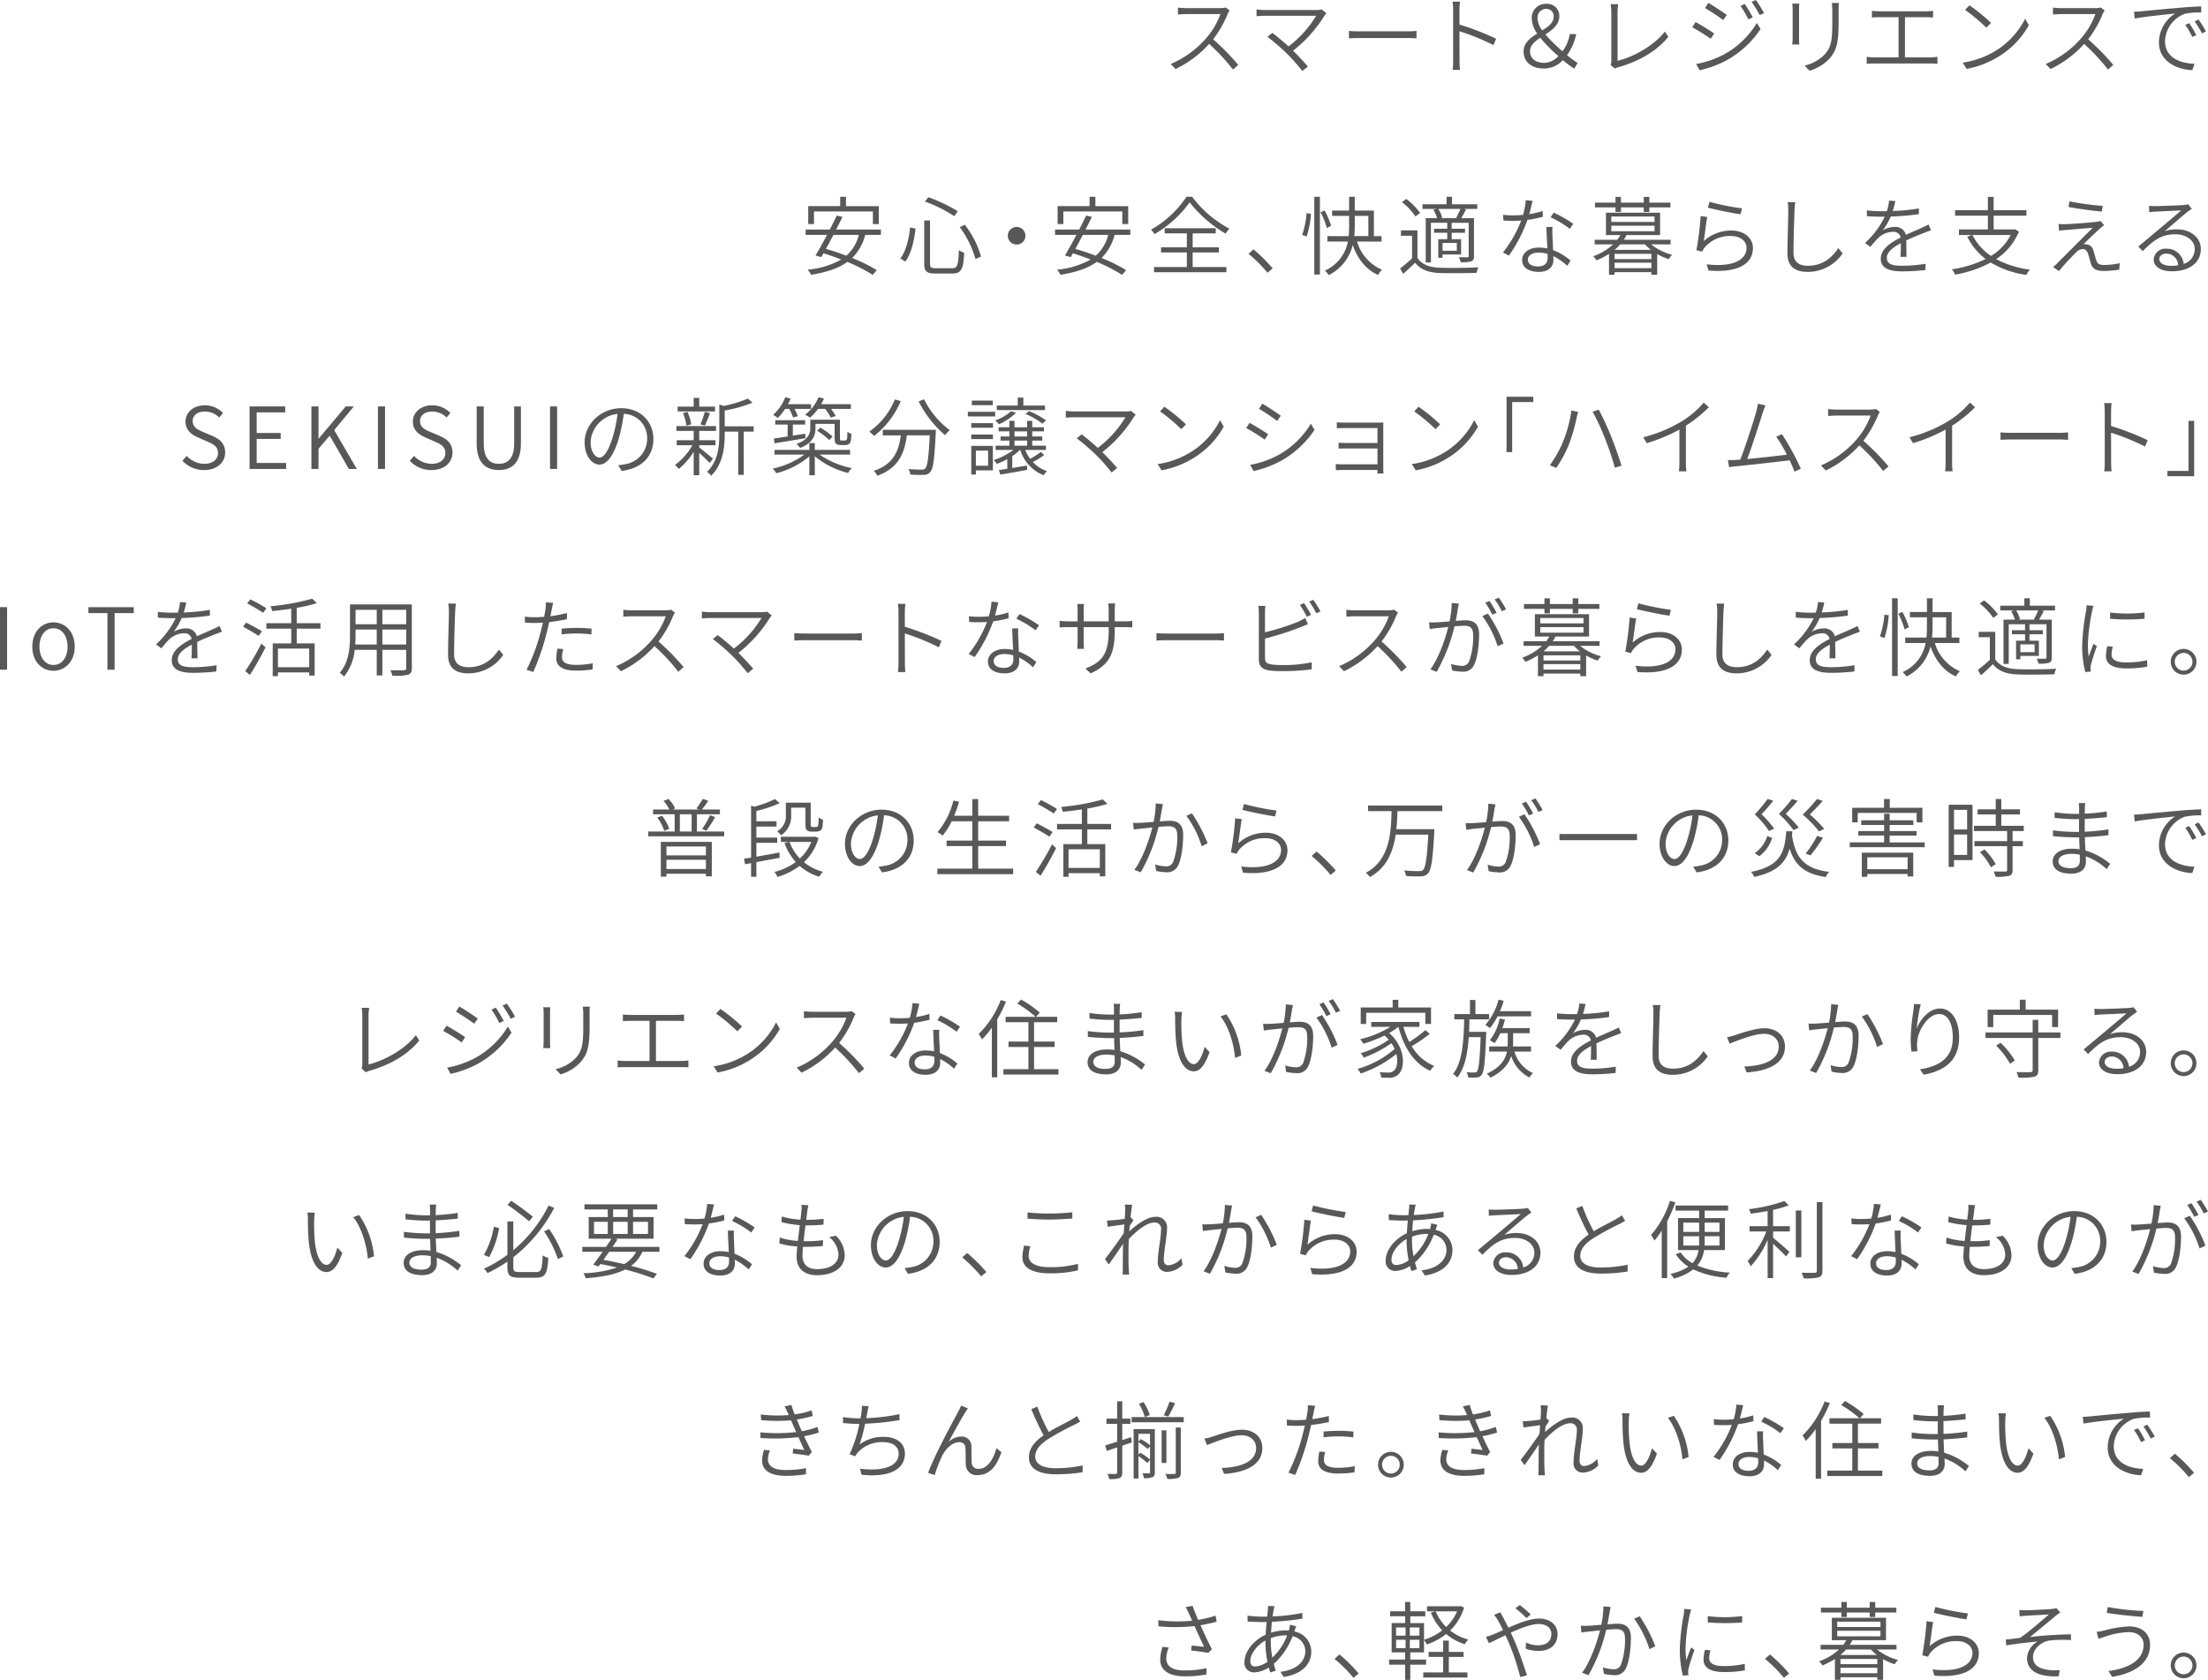 <svg xmlns="http://www.w3.org/2000/svg" width="517.045" height="393.344" viewBox="0 0 517.045 393.344">
  <g id="main-img02" transform="translate(-662.979 -1006.516)">
    <path id="パス_20571" data-name="パス 20571" d="M950.922,1008.977a4.224,4.224,0,0,0-.46.8,25.2,25.2,0,0,1-3.4,5.941,56.225,56.225,0,0,1,5.881,6l-1.24,1.08a47.455,47.455,0,0,0-5.581-6,25.464,25.464,0,0,1-7.861,5.881l-1.141-1.18a22.746,22.746,0,0,0,8.262-5.981,18.126,18.126,0,0,0,3.381-5.7h-7.983c-.7,0-1.779.08-1.96.1v-1.62a19.551,19.551,0,0,0,1.96.12h7.842a5.9,5.9,0,0,0,1.4-.139Z" fill="#595858"/>
    <path id="パス_20572" data-name="パス 20572" d="M973.582,1009.617c-.18.2-.34.42-.46.58a31.3,31.3,0,0,1-7.341,8.181c1.2,1.221,2.66,2.742,3.46,3.721l-1.3,1.041a43.591,43.591,0,0,0-3.581-4.041,50.154,50.154,0,0,0-4.581-3.961l1.141-.92c.72.52,2.42,1.92,3.8,3.16a25.468,25.468,0,0,0,6.461-7.161H959.2c-.78,0-1.6.06-1.98.1v-1.6a14.373,14.373,0,0,0,1.98.141h12.082a3.609,3.609,0,0,0,1.181-.141Z" fill="#595858"/>
    <path id="パス_20573" data-name="パス 20573" d="M978.859,1013.757c.58.061,1.561.1,2.7.1h11a20.99,20.99,0,0,0,2.121-.1v1.742c-.4-.021-1.2-.081-2.1-.081H981.56c-1.1,0-2.1.04-2.7.081Z" fill="#595858"/>
    <path id="パス_20574" data-name="パス 20574" d="M1012.7,1017.079a51.607,51.607,0,0,0-7.962-3.242l.021,6.743a22.112,22.112,0,0,0,.1,2.3h-1.719a16.81,16.81,0,0,0,.119-2.3v-11.664a14.353,14.353,0,0,0-.14-2.02h1.74c-.059.6-.12,1.461-.12,2.02v3.341a65.916,65.916,0,0,1,8.582,3.322Z" fill="#595858"/>
    <path id="パス_20575" data-name="パス 20575" d="M1031.643,1022.58a19.358,19.358,0,0,1-2.7-1.981,5.968,5.968,0,0,1-4.48,1.961c-2.841,0-4.7-1.561-4.7-3.981,0-2,1.54-3.181,3.18-4.2a6.486,6.486,0,0,1-1.28-3.48,3.27,3.27,0,0,1,3.42-3.481,2.811,2.811,0,0,1,3.041,2.9c0,1.98-1.6,3.181-3.261,4.261a35.518,35.518,0,0,0,4,3.941,9.034,9.034,0,0,0,1.7-4.021h1.52a12.945,12.945,0,0,1-2.16,4.941,23.384,23.384,0,0,0,2.48,1.82Zm-7.042-1.34a4.734,4.734,0,0,0,3.3-1.581,35.731,35.731,0,0,1-4.241-4.3c-1.32.88-2.4,1.82-2.4,3.161C1021.26,1020.239,1022.62,1021.24,1024.6,1021.24Zm-.481-7.6c1.441-.9,2.681-1.821,2.681-3.241a1.675,1.675,0,0,0-1.7-1.8,2.031,2.031,0,0,0-2.081,2.241A5.192,5.192,0,0,0,1024.12,1013.638Z" fill="#595858"/>
    <path id="パス_20576" data-name="パス 20576" d="M1040.12,1021.719a2.024,2.024,0,0,0,.18-.94v-11.542a10.991,10.991,0,0,0-.16-1.74h1.76a14.932,14.932,0,0,0-.14,1.74v11.522c3.941-.98,8.6-3.64,11.083-6.861l.8,1.24c-2.58,3.221-6.682,5.7-11.723,7.121a3.793,3.793,0,0,0-.779.321Z" fill="#595858"/>
    <path id="パス_20577" data-name="パス 20577" d="M1064.381,1014.358l-.8,1.24a45.6,45.6,0,0,0-4.341-2.7l.8-1.221C1061.18,1012.3,1063.561,1013.757,1064.381,1014.358Zm2.46,4.821a20.377,20.377,0,0,0,7.542-7.3l.86,1.441a22.913,22.913,0,0,1-7.641,7.141,24.6,24.6,0,0,1-6.623,2.5l-.819-1.46A22.107,22.107,0,0,0,1066.841,1019.179Zm.5-9.162-.841,1.2a49.01,49.01,0,0,0-4.261-2.82l.781-1.2C1064.181,1007.836,1066.5,1009.4,1067.342,1010.017Zm6.081.56-1.04.48a20.727,20.727,0,0,0-1.841-3.16l1.021-.44A33.941,33.941,0,0,1,1073.423,1010.577Zm2.64-1-1.02.48a25.309,25.309,0,0,0-1.9-3.1l1-.441A27.037,27.037,0,0,1,1076.063,1009.577Z" fill="#595858"/>
    <path id="パス_20578" data-name="パス 20578" d="M1084.32,1007.356c-.039.36-.059.98-.059,1.421v6.661c0,.52.02,1.16.059,1.5h-1.66a12.616,12.616,0,0,0,.1-1.5v-6.661c0-.361-.04-1.061-.08-1.421Zm9.263-.14c-.04.481-.061,1.021-.061,1.681v3.1c0,4.9-.62,6.441-2.06,8.161a10.341,10.341,0,0,1-4.741,2.921l-1.16-1.22a9.318,9.318,0,0,0,4.8-2.7c1.441-1.68,1.681-3.321,1.681-7.222v-3.04c0-.66-.061-1.2-.1-1.681Z" fill="#595858"/>
    <path id="パス_20579" data-name="パス 20579" d="M1115.043,1019.939a13.361,13.361,0,0,0,1.62-.12v1.62a15.934,15.934,0,0,0-1.62-.06H1101.82c-.54,0-1.12.02-1.72.06v-1.62a12.874,12.874,0,0,0,1.72.12h5.742v-9.4h-4.6c-.36,0-1.161.04-1.641.08v-1.56c.52.06,1.241.1,1.641.1h11c.6,0,1.2-.06,1.68-.1v1.56c-.5-.04-1.12-.08-1.68-.08h-4.9v9.4Z" fill="#595858"/>
    <path id="パス_20580" data-name="パス 20580" d="M1130.622,1018.2a18.689,18.689,0,0,0,6.581-7.3l.86,1.52a19.88,19.88,0,0,1-6.6,7.041,21.708,21.708,0,0,1-7.962,3.181l-.92-1.46A20.336,20.336,0,0,0,1130.622,1018.2Zm-1.4-6.322-1.1,1.121a41.682,41.682,0,0,0-4.98-4.162l1.019-1.08A42.161,42.161,0,0,1,1129.222,1011.877Z" fill="#595858"/>
    <path id="パス_20581" data-name="パス 20581" d="M1155.823,1008.977a4.221,4.221,0,0,0-.46.8,25.129,25.129,0,0,1-3.4,5.941,56.425,56.425,0,0,1,5.881,6l-1.24,1.08a47.391,47.391,0,0,0-5.582-6,25.469,25.469,0,0,1-7.862,5.881l-1.139-1.18a22.734,22.734,0,0,0,8.261-5.981,18.09,18.09,0,0,0,3.381-5.7h-7.981c-.7,0-1.782.08-1.961.1v-1.62a19.536,19.536,0,0,0,1.961.12h7.841a5.914,5.914,0,0,0,1.4-.139Z" fill="#595858"/>
    <path id="パス_20582" data-name="パス 20582" d="M1164.44,1009.157c1.22-.12,5.062-.5,8.7-.8,2.179-.2,3.98-.3,5.281-.341l.019,1.421a16.32,16.32,0,0,0-3.88.32,7.1,7.1,0,0,0-4.6,6.381c0,3.981,3.7,5.2,6.9,5.321l-.52,1.481c-3.561-.12-7.8-2.041-7.8-6.482a8.01,8.01,0,0,1,3.8-6.781c-1.74.2-7.341.74-9.462,1.18l-.18-1.6C1163.46,1009.237,1164.061,1009.2,1164.44,1009.157Zm12.843,5.581-.94.44a18.233,18.233,0,0,0-1.64-2.841l.92-.4A25.046,25.046,0,0,1,1177.283,1014.738Zm2.261-.861-.94.46a19.83,19.83,0,0,0-1.7-2.8l.9-.441A25.066,25.066,0,0,1,1179.544,1013.877Z" fill="#595858"/>
    <path id="パス_20583" data-name="パス 20583" d="M865.582,1061.518a11.488,11.488,0,0,1-3.061,5.4,38.778,38.778,0,0,1,5.762,2.84l-.94,1.121a37.462,37.462,0,0,0-5.942-3.041c-2.14,1.561-4.981,2.441-8.481,3.021a6.159,6.159,0,0,0-.82-1.2,19.514,19.514,0,0,0,7.88-2.381c-1.4-.54-2.82-1.04-4.16-1.46l-.52.9-1.34-.38c.76-1.28,1.74-3.021,2.681-4.821h-5v-1.261H857.3c.6-1.139,1.139-2.28,1.62-3.26l1.34.3c-.44.92-.941,1.92-1.48,2.96h10.482v1.261Zm-12-2.541h-1.341v-4.2h7.482V1052.6h1.36v2.181h7.682v4.2h-1.38v-2.96h-13.8Zm4.561,2.541c-.6,1.14-1.2,2.261-1.761,3.28a49.612,49.612,0,0,1,4.781,1.6,9.581,9.581,0,0,0,2.921-4.881Z" fill="#595858"/>
    <path id="パス_20584" data-name="パス 20584" d="M877.38,1060.038c-.32,2.64-.96,5.821-2.4,7.721l-1.18-.719c1.36-1.742,2.041-4.7,2.3-7.262Zm3.381-1.9v10.082c0,.92.2,1.1,1.34,1.1h3.861c1.22,0,1.42-.721,1.559-4.241a4.3,4.3,0,0,0,1.241.62c-.18,3.741-.619,4.861-2.76,4.861h-4c-2.04,0-2.6-.52-2.6-2.36v-10.063Zm-.38-5.441a36.859,36.859,0,0,1,6.881,3.281l-.821,1.16a31.481,31.481,0,0,0-6.88-3.421Zm8.521,6.441a21.9,21.9,0,0,1,3.8,7.442l-1.3.6a22.274,22.274,0,0,0-3.679-7.462Z" fill="#595858"/>
    <path id="パス_20585" data-name="パス 20585" d="M901.041,1059.658a2.061,2.061,0,1,1-2.061,2.06A2.057,2.057,0,0,1,901.041,1059.658Z" fill="#595858"/>
    <path id="パス_20586" data-name="パス 20586" d="M923.982,1061.518a11.5,11.5,0,0,1-3.06,5.4,38.758,38.758,0,0,1,5.761,2.84l-.941,1.121a37.4,37.4,0,0,0-5.941-3.041c-2.141,1.561-4.981,2.441-8.482,3.021a6.032,6.032,0,0,0-.82-1.2,19.524,19.524,0,0,0,7.882-2.381c-1.4-.54-2.82-1.04-4.161-1.46l-.52.9-1.341-.38c.761-1.28,1.741-3.021,2.681-4.821h-5v-1.261H915.7c.6-1.139,1.141-2.28,1.62-3.26l1.341.3c-.44.92-.94,1.92-1.48,2.96h10.482v1.261Zm-12-2.541h-1.34v-4.2h7.482V1052.6h1.36v2.181h7.682v4.2h-1.381v-2.96h-13.8Zm4.562,2.541c-.6,1.14-1.2,2.261-1.761,3.28a49.7,49.7,0,0,1,4.781,1.6,9.58,9.58,0,0,0,2.92-4.881Z" fill="#595858"/>
    <path id="パス_20587" data-name="パス 20587" d="M942.141,1052.576a26.08,26.08,0,0,0,8.722,7.481,6.964,6.964,0,0,0-.9,1.161,30.38,30.38,0,0,1-8.4-7.322,26.7,26.7,0,0,1-8.242,7.441,3.919,3.919,0,0,0-.82-1.04,24.205,24.205,0,0,0,8.321-7.721Zm.121,16.464h7.9v1.22H933.219v-1.22H940.9v-3.421h-6.041v-1.2H940.9v-3.26h-5.18v-1.2h11.942v1.2h-5.4v3.26h6.14v1.2h-6.14Z" fill="#595858"/>
    <path id="パス_20588" data-name="パス 20588" d="M959.78,1070.379a32.156,32.156,0,0,0-4.44-4.44l1.16-1.04a37.85,37.85,0,0,1,4.5,4.461Z" fill="#595858"/>
    <path id="パス_20589" data-name="パス 20589" d="M967.9,1061.518a19.9,19.9,0,0,0,1.04-5.081l1.02.14a21.187,21.187,0,0,1-1,5.321Zm2.841-8.922h1.321v18.2H970.74Zm2.941,7.3a19.747,19.747,0,0,0-1.461-3.682l.94-.42a18.5,18.5,0,0,1,1.521,3.6Zm7.081,3.181a10.311,10.311,0,0,0,5.861,6.6,4.718,4.718,0,0,0-.94,1.221c-2.841-1.24-4.781-3.781-5.941-7a10.682,10.682,0,0,1-5.6,7.021,6.487,6.487,0,0,0-.92-1.04,9.256,9.256,0,0,0,5.381-6.8H973.82V1061.8H978.8c.08-.9.1-1.8.1-2.621v-2.12h-3.98v-1.24h3.98V1052.6h1.321v3.221H984.7v5.981h1.8v1.281Zm-.54-3.9a23.865,23.865,0,0,1-.12,2.621h3.3v-4.741h-3.18Z" fill="#595858"/>
    <path id="パス_20590" data-name="パス 20590" d="M994.9,1066.9c.981,1.52,2.8,2.221,5.2,2.3,2.179.1,6.741.04,9.082-.1a4.267,4.267,0,0,0-.42,1.3c-2.2.08-6.442.12-8.643.04-2.66-.1-4.5-.82-5.762-2.4-.9.879-1.82,1.74-2.8,2.6l-.72-1.261c.84-.66,1.88-1.5,2.8-2.36v-5.3h-2.6v-1.26H994.9Zm-.461-9.7a14.1,14.1,0,0,0-3.179-3.361l1.019-.74a14.726,14.726,0,0,1,3.242,3.28Zm4.922-1.76H996.08v-1.1h5.642v-1.74H1003v1.74h5.9v1.1h-3.14l.519.14c-.38.719-.76,1.44-1.12,2.02h2.981v8.861c0,.681-.12,1.021-.64,1.242a7.825,7.825,0,0,1-2.481.2,5.845,5.845,0,0,0-.42-1.16c.941.02,1.72.02,1.98.02.261-.02.32-.06.32-.3v-7.781h-3.98v1.4h3.121v.94h-3.121v1.5h2.2v3.581h-4.341v.78h-1v-4.361h2.1v-1.5H998.8v-.94h3.081v-1.4h-3.821v9.282h-1.22V1057.6h2.66a7.4,7.4,0,0,0-.88-1.961Zm4.6,2.08a20,20,0,0,0,1-2.08h-5.181a6.943,6.943,0,0,1,.92,2.04l-.4.12h3.922Zm.16,5.881h-3.341v1.82h3.341Z" fill="#595858"/>
    <path id="パス_20591" data-name="パス 20591" d="M1024.262,1057.277a28.082,28.082,0,0,1-3.6.721,34.343,34.343,0,0,1-4.341,8.361l-1.4-.72a28.368,28.368,0,0,0,4.28-7.482q-.93.06-1.86.06c-.74,0-1.561-.02-2.3-.06l-.08-1.34a21.26,21.26,0,0,0,2.381.12c.721,0,1.5-.04,2.28-.1a15.256,15.256,0,0,0,.641-3.44l1.6.141c-.18.719-.461,1.96-.781,3.12a19.843,19.843,0,0,0,3.142-.741Zm2.259,2.381a18.115,18.115,0,0,0,0,2.06c.021.76.1,2.1.141,3.361a13.745,13.745,0,0,1,4.1,2.461l-.781,1.219a13.8,13.8,0,0,0-3.26-2.28c.02.34.02.64.02.9,0,1.54-1.041,2.8-3.421,2.8-2.14,0-3.9-.841-3.9-2.781,0-1.8,1.761-2.92,3.9-2.92a10.755,10.755,0,0,1,2,.2c-.08-1.639-.179-3.62-.219-5.02Zm-1.16,6.3a7.84,7.84,0,0,0-2.08-.3c-1.52,0-2.52.68-2.52,1.64,0,.941.76,1.6,2.38,1.6,1.661,0,2.241-.941,2.241-1.9C1025.382,1066.719,1025.382,1066.359,1025.361,1065.958Zm5.222-5.861a23.7,23.7,0,0,0-4.5-2.7l.72-1.1a30.225,30.225,0,0,1,4.581,2.621Z" fill="#595858"/>
    <path id="パス_20592" data-name="パス 20592" d="M1049.622,1063.739a13.073,13.073,0,0,0,4.921,2.44,5.62,5.62,0,0,0-.8,1.02,13.949,13.949,0,0,1-2.7-1.2v4.841h-1.361v-.6h-8.621v.6h-1.3v-4.882a17.476,17.476,0,0,1-2.941,1.521,3.6,3.6,0,0,0-.759-.96,13.559,13.559,0,0,0,4.661-2.78H1036.4v-1.081h5.3a8.63,8.63,0,0,0,.721-1.1h-3.381v-5.241h12.683v5.241h-7.862a8.707,8.707,0,0,1-.64,1.1h10.963v1.081Zm-8.342-8.662h-4.8v-1.12h4.8v-1.341h1.281v1.341h5.341v-1.341h1.3v1.341h4.941v1.12H1049.2v1.06h-1.3v-1.06h-5.341v1.06h-1.281Zm-.98,3.4h10.122v-1.26H1040.3Zm0,2.181h10.122v-1.3H1040.3Zm9.282,4.361a8.548,8.548,0,0,1-1.38-1.28h-5.821a13.784,13.784,0,0,1-1.32,1.28Zm.1.939h-8.621v1.221h8.621Zm0,3.341v-1.28h-8.621v1.28Z" fill="#595858"/>
    <path id="パス_20593" data-name="パス 20593" d="M1061.94,1062.978a9.459,9.459,0,0,1,6.522-2.48c2.96,0,5,1.78,5,4.1,0,3.522-3.221,5.861-10.4,5.262l-.44-1.461c6.3.761,9.342-1.1,9.342-3.86,0-1.621-1.521-2.761-3.581-2.761a7.738,7.738,0,0,0-6.222,2.68,3.426,3.426,0,0,0-.58.981l-1.359-.34a71.162,71.162,0,0,0,1-7.982l1.54.2C1062.5,1058.7,1062.16,1061.678,1061.94,1062.978Zm1.341-9.2a56.975,56.975,0,0,0,7.621,1.52l-.339,1.381c-1.861-.24-6.142-1.121-7.642-1.541Z" fill="#595858"/>
    <path id="パス_20594" data-name="パス 20594" d="M1083.381,1053.856a18.613,18.613,0,0,0-.18,1.86c-.08,2.261-.24,6.982-.24,10.043,0,2.2,1.44,2.981,3.341,2.981,3.7,0,5.741-2.061,7.161-4.121l1,1.24a9.865,9.865,0,0,1-8.2,4.321c-2.782,0-4.721-1.14-4.721-4.342,0-3,.2-7.961.2-10.122a8.906,8.906,0,0,0-.16-1.88Z" fill="#595858"/>
    <path id="パス_20595" data-name="パス 20595" d="M1108.021,1066.659c.061-.781.081-2.141.081-3.2-1.9,1-3.281,2.081-3.281,3.441,0,1.641,1.64,1.841,3.7,1.841a34.712,34.712,0,0,0,5.381-.46l-.059,1.46a51.183,51.183,0,0,1-5.381.32c-2.78,0-5.062-.58-5.062-2.961,0-2.3,2.341-3.781,4.662-4.981a1.681,1.681,0,0,0-1.841-1.321,5.114,5.114,0,0,0-3.46,1.481c-.561.54-1.141,1.261-1.8,2.041l-1.24-.921a20.484,20.484,0,0,0,4.6-6.141h-.939c-.84,0-2.141-.04-3.241-.12v-1.36a28.792,28.792,0,0,0,3.321.2c.439,0,.88,0,1.36-.02a10.75,10.75,0,0,0,.52-2.481l1.46.12a19.91,19.91,0,0,1-.6,2.32,45.981,45.981,0,0,0,6.121-.6v1.34a57.526,57.526,0,0,1-6.6.56,14.055,14.055,0,0,1-1.88,3.241,5.56,5.56,0,0,1,2.82-.8,2.492,2.492,0,0,1,2.621,1.84c1.441-.68,2.7-1.161,3.781-1.68.56-.24,1.02-.46,1.52-.721l.58,1.341c-.46.14-1.12.4-1.64.6-1.161.46-2.621,1.04-4.162,1.78.021,1.14.041,2.861.061,3.841Z" fill="#595858"/>
    <path id="パス_20596" data-name="パス 20596" d="M1135.743,1060.757a14.154,14.154,0,0,1-5.321,6.422,22.517,22.517,0,0,0,7.9,2.46,5.67,5.67,0,0,0-.84,1.241,21.8,21.8,0,0,1-8.341-2.9,27.369,27.369,0,0,1-8.342,2.841,4.661,4.661,0,0,0-.74-1.24,26.709,26.709,0,0,0,7.881-2.421,14.749,14.749,0,0,1-4.281-5.221l1.1-.4H1121.7v-1.3h6.781v-3.221H1120.8v-1.28h7.681v-3.121h1.341v3.121h7.682v1.28h-7.682v3.221h4.741l.28-.04Zm-10.862.781a12.6,12.6,0,0,0,4.341,4.9,12.455,12.455,0,0,0,4.6-4.9Z" fill="#595858"/>
    <path id="パス_20597" data-name="パス 20597" d="M1154.643,1060.1c-.721.66-2.981,2.781-3.762,3.6a2.763,2.763,0,0,1,.721.04,1.794,1.794,0,0,1,1.58,1.42c.2.6.46,1.64.68,2.3.22.781.7,1.1,1.76,1.1a16.894,16.894,0,0,0,3.722-.42l-.1,1.521a28.748,28.748,0,0,1-3.68.3c-1.542,0-2.542-.379-2.941-1.7-.2-.58-.5-1.78-.7-2.36-.24-.7-.641-1.061-1.221-1.061a2.111,2.111,0,0,0-1.48.7,53.324,53.324,0,0,0-4.1,4.441l-1.38-.94c.22-.18.58-.481.92-.821.74-.76,6.4-6.4,8.361-8.361-1.58.1-5.081.42-6.321.519-.62.04-1.12.1-1.559.161l-.121-1.58a14.211,14.211,0,0,0,1.64.04c1.181-.021,5.8-.361,7.262-.54a4.188,4.188,0,0,0,.92-.221l.86,1C1155.362,1059.477,1154.862,1059.9,1154.643,1060.1Zm.719-5.381-.2,1.341c-1.96-.181-5.381-.62-7.8-1.081l.22-1.32A60.552,60.552,0,0,0,1155.362,1054.716Z" fill="#595858"/>
    <path id="パス_20598" data-name="パス 20598" d="M1176.223,1055.416c-.34.241-.76.521-1.04.741-.96.719-3.721,3.18-5.3,4.5a8.26,8.26,0,0,1,2.841-.441c3.28,0,5.621,1.961,5.621,4.6,0,3.221-2.7,5.221-6.781,5.221-2.682,0-4.262-1.18-4.262-2.761a2.743,2.743,0,0,1,2.98-2.521,3.916,3.916,0,0,1,4.041,3.541,3.592,3.592,0,0,0,2.6-3.48c0-1.981-1.98-3.442-4.521-3.442-3.3,0-5.081,1.361-7.662,3.942l-1.04-1.08c1.681-1.381,4.241-3.541,5.4-4.5,1.1-.921,3.621-3.061,4.64-3.942-1.059.04-5.18.241-6.2.281-.439.04-.86.06-1.28.12l-.04-1.5a10.658,10.658,0,0,0,1.341.08c1.019,0,5.78-.16,6.821-.261a5.867,5.867,0,0,0,1-.16Zm-3.2,13.223a2.772,2.772,0,0,0-2.76-2.74c-.941,0-1.641.54-1.641,1.28,0,1,1.2,1.58,2.741,1.58A10.8,10.8,0,0,0,1173.022,1068.639Z" fill="#595858"/>
    <path id="パス_20599" data-name="パス 20599" d="M705.7,1114.4l1-1.14a5.667,5.667,0,0,0,4.1,1.861c2,0,3.22-1.021,3.22-2.521,0-1.581-1.1-2.081-2.5-2.7l-2.121-.94c-1.36-.581-2.98-1.581-2.98-3.721,0-2.22,1.92-3.821,4.52-3.821a5.836,5.836,0,0,1,4.261,1.8l-.88,1.061a4.7,4.7,0,0,0-3.381-1.4c-1.7,0-2.84.861-2.84,2.241,0,1.5,1.32,2.06,2.44,2.541l2.12.9c1.681.74,3.041,1.74,3.041,3.921,0,2.3-1.9,4.1-4.921,4.1A6.837,6.837,0,0,1,705.7,1114.4Z" fill="#595858"/>
    <path id="パス_20600" data-name="パス 20600" d="M721.42,1101.676h8.342v1.4H723.08v4.821H728.7v1.4H723.08v5.621h6.9v1.4H721.42Z" fill="#595858"/>
    <path id="パス_20601" data-name="パス 20601" d="M735.9,1101.676h1.661v7.542h.04l6.341-7.542h1.9l-4.6,5.541,5.281,9.1h-1.86l-4.481-7.8-2.62,3.08v4.722H735.9Z" fill="#595858"/>
    <path id="パス_20602" data-name="パス 20602" d="M751.479,1101.676h1.661v14.644h-1.661Z" fill="#595858"/>
    <path id="パス_20603" data-name="パス 20603" d="M758.938,1114.4l1-1.14a5.663,5.663,0,0,0,4.1,1.861c2,0,3.221-1.021,3.221-2.521,0-1.581-1.1-2.081-2.5-2.7l-2.12-.94c-1.361-.581-2.981-1.581-2.981-3.721,0-2.22,1.92-3.821,4.521-3.821a5.835,5.835,0,0,1,4.26,1.8l-.879,1.061a4.708,4.708,0,0,0-3.381-1.4c-1.7,0-2.84.861-2.84,2.241,0,1.5,1.319,2.06,2.439,2.541l2.121.9c1.68.74,3.041,1.74,3.041,3.921,0,2.3-1.9,4.1-4.921,4.1A6.839,6.839,0,0,1,758.938,1114.4Z" fill="#595858"/>
    <path id="パス_20604" data-name="パス 20604" d="M774.6,1110.378v-8.7h1.661v8.722c0,3.6,1.559,4.722,3.52,4.722,1.98,0,3.6-1.121,3.6-4.722v-8.722h1.58v8.7c0,4.662-2.3,6.2-5.181,6.2S774.6,1115.04,774.6,1110.378Z" fill="#595858"/>
    <path id="パス_20605" data-name="パス 20605" d="M791.779,1101.676h1.66v14.644h-1.66Z" fill="#595858"/>
    <path id="パス_20606" data-name="パス 20606" d="M807.74,1115.439a11.929,11.929,0,0,0,1.66-.239,6.033,6.033,0,0,0,5.121-5.962,5.616,5.616,0,0,0-5.481-5.822,38.536,38.536,0,0,1-1.16,5.762c-1.22,4.081-2.78,6.121-4.561,6.121-1.68,0-3.44-1.98-3.44-5.241,0-4.241,3.8-7.962,8.581-7.962,4.6,0,7.522,3.241,7.522,7.2,0,4.141-2.761,6.9-7.421,7.482Zm-1.28-6.581a30.994,30.994,0,0,0,1.12-5.421,7.032,7.032,0,0,0-6.3,6.521c0,2.581,1.22,3.7,2.1,3.7S805.42,1112.338,806.46,1108.858Z" fill="#595858"/>
    <path id="パス_20607" data-name="パス 20607" d="M829.14,1114.919c-.441-.52-1.561-1.58-2.421-2.36v5.221h-1.3V1112.3a16.387,16.387,0,0,1-3.481,4.022,6.626,6.626,0,0,0-.9-.941,14.424,14.424,0,0,0,4.081-4.621h-3.681v-1.16h3.981v-2.181h-4.041v-1.139h9.282v1.139h-3.941v2.181h3.8v1.16h-3.8v.521c.76.6,2.741,2.2,3.22,2.64Zm1.28-12.062h-8.762v-1.141h3.761v-2.04h1.3v2.04h3.7Zm-6.7,3.341a12.51,12.51,0,0,0-.8-2.982l1.041-.239a10.843,10.843,0,0,1,.88,2.9Zm3.26-.3a16.832,16.832,0,0,0,1.041-2.96l1.22.3a31.246,31.246,0,0,1-1.2,2.921Zm12.483,1.681h-2.32V1117.7h-1.281v-10.122h-3.18v.64c0,2.981-.38,6.942-3.181,9.7a3.275,3.275,0,0,0-.961-.92c2.6-2.5,2.881-5.96,2.881-8.8v-6.961l1.02.319a26.967,26.967,0,0,0,5.662-1.72l1.08.98a32.973,32.973,0,0,1-6.5,1.82v3.7h6.781Z" fill="#595858"/>
    <path id="パス_20608" data-name="パス 20608" d="M854.9,1112.958a20.2,20.2,0,0,0,7.542,3.162,5.458,5.458,0,0,0-.88,1.14,19.845,19.845,0,0,1-7.782-3.9v4.441H852.5v-4.421a19.793,19.793,0,0,1-7.722,3.941,5.645,5.645,0,0,0-.86-1.08,19.622,19.622,0,0,0,7.422-3.282h-7v-1.1H852.5v-1.6h1.28v1.6h8.262v1.1Zm-8.061-10.7a12.652,12.652,0,0,1-1.74,2.121,7.312,7.312,0,0,0-1.081-.72,11.074,11.074,0,0,0,2.861-4.141l1.24.34a11.115,11.115,0,0,1-.62,1.3h5.4v1.1h-3.88a11.064,11.064,0,0,1,.779,1.7l-1.1.32a11.554,11.554,0,0,0-.92-2.021Zm-2.661,6.942c.881-.12,2-.3,3.241-.48v-2.8h-2.9v-1.02h7v1.02h-2.881v2.6l2.9-.46.06,1.06c-2.6.44-5.282.86-7.242,1.2Zm15.643,1.52a1.732,1.732,0,0,1-1.059-.3c-.261-.24-.341-.54-.341-1.6v-3.061H853.94v1.061c0,1.64-.64,3.42-3.6,4.581a4.228,4.228,0,0,0-.861-.921c2.741-1,3.241-2.4,3.241-3.7V1104.8h6.941v4.1c0,.38,0,.62.1.7a.736.736,0,0,0,.34.06h.58a.852.852,0,0,0,.42-.06.687.687,0,0,0,.24-.44c.04-.26.06-.821.08-1.56a2.53,2.53,0,0,0,.92.48,9.1,9.1,0,0,1-.18,1.86,1.057,1.057,0,0,1-.56.641,1.851,1.851,0,0,1-.86.139Zm-5.281-8.462a11.637,11.637,0,0,1-1.88,2.041,9.308,9.308,0,0,0-1.16-.68,9.71,9.71,0,0,0,3.141-4.1l1.28.32a8.271,8.271,0,0,1-.66,1.321h6.961v1.1h-4.641a8.952,8.952,0,0,1,1.08,1.66l-1.12.4a11.479,11.479,0,0,0-1.34-2.061Zm.54,4.4a14.888,14.888,0,0,1,2.861,2.08l-.78.82a14.879,14.879,0,0,0-2.841-2.181Z" fill="#595858"/>
    <path id="パス_20609" data-name="パス 20609" d="M873.9,1100.436a20.275,20.275,0,0,1-6.241,8.162,7.91,7.91,0,0,0-1.12-1.02,16.945,16.945,0,0,0,5.982-7.542Zm8.222,6.722s0,.48-.019.679c-.3,6.182-.6,8.462-1.281,9.2a1.921,1.921,0,0,1-1.5.66,30.468,30.468,0,0,1-3.179-.06,2.984,2.984,0,0,0-.441-1.3c1.34.12,2.62.141,3.081.141.42,0,.64-.04.84-.261.52-.5.82-2.54,1.08-7.761H875.34c-.54,3.981-1.82,7.622-6.9,9.442a7.229,7.229,0,0,0-.839-1.141c4.741-1.559,5.861-4.841,6.321-8.3H869.7v-1.3Zm-2.76-7.162a20.387,20.387,0,0,0,6.021,7.242,6.9,6.9,0,0,0-1.1,1.179,25.871,25.871,0,0,1-6.181-7.9Z" fill="#595858"/>
    <path id="パス_20610" data-name="パス 20610" d="M896.02,1104.017h-6.4v-1.08h6.4Zm-5.6,1.58H895.5v1.08h-5.082Zm0,2.661H895.5v1.08h-5.082Zm5.061,8.4H891.5v.96h-1.08v-6.7h5.061Zm-.02-15.264h-4.9v-1.08h4.9Zm-3.961,10.623v3.54h2.861v-3.54Zm16,1.04a19.082,19.082,0,0,1-2.66,1.641,7.713,7.713,0,0,0,3.32,2.12,4.089,4.089,0,0,0-.78.98,9.294,9.294,0,0,1-5.482-5.922h-.119a10.583,10.583,0,0,1-1.76,1.441v2.78l3.44-.58.08,1c-2.24.42-4.541.84-6.3,1.12l-.36-1.06c.58-.081,1.261-.18,1.98-.3v-2.261a18.857,18.857,0,0,1-2.44,1.12,5.238,5.238,0,0,0-.761-.9,15.266,15.266,0,0,0,4.621-2.361h-4.161v-1h3.221v-1.2h-2.061v-.96h2.061v-1.2h-2.52v-.961h2.52v-1.5h1.2v1.5h2.96v-1.5h1.2v1.5h2.741v.961H904.7v1.2h2.341v.96H904.7v1.2h3.2v1h-4.841a8.391,8.391,0,0,0,1.161,2.081,22.491,22.491,0,0,0,2.5-1.621Zm-6.6-9.9a13.419,13.419,0,0,1-4,2.7,6.424,6.424,0,0,0-.9-.9,11.081,11.081,0,0,0,3.74-2.141Zm6.782-.62H896.4v-1.061h4.9v-1.86h1.32v1.86h5.061Zm-7.141,6.181h2.96v-1.2h-2.96Zm0,2.16h2.96v-1.2h-2.96Zm3.4-8.1a19.3,19.3,0,0,1,3.981,2.16l-.84.78a17.069,17.069,0,0,0-3.98-2.28Z" fill="#595858"/>
    <path id="パス_20611" data-name="パス 20611" d="M928.922,1103.617c-.18.2-.34.42-.46.58a31.31,31.31,0,0,1-7.342,8.181c1.2,1.221,2.661,2.742,3.461,3.721l-1.3,1.041a43.769,43.769,0,0,0-3.581-4.041,50.184,50.184,0,0,0-4.581-3.961l1.141-.92c.719.52,2.42,1.92,3.8,3.16a25.463,25.463,0,0,0,6.46-7.161H914.539c-.78,0-1.6.06-1.98.1v-1.6a14.362,14.362,0,0,0,1.98.141h12.082a3.611,3.611,0,0,0,1.181-.141Z" fill="#595858"/>
    <path id="パス_20612" data-name="パス 20612" d="M942.1,1112.2a18.69,18.69,0,0,0,6.581-7.3l.86,1.52a19.865,19.865,0,0,1-6.6,7.041,21.7,21.7,0,0,1-7.961,3.181l-.92-1.46A20.334,20.334,0,0,0,942.1,1112.2Zm-1.4-6.322L939.6,1107a41.7,41.7,0,0,0-4.981-4.162l1.02-1.08A41.988,41.988,0,0,1,940.7,1105.877Z" fill="#595858"/>
    <path id="パス_20613" data-name="パス 20613" d="M959.939,1108.2l-.8,1.26a41.948,41.948,0,0,0-4.341-2.72l.8-1.221C956.739,1106.158,959.12,1107.6,959.939,1108.2Zm2.461,4.821a20.377,20.377,0,0,0,7.542-7.3l.861,1.46a23.065,23.065,0,0,1-7.643,7.122,24.161,24.161,0,0,1-6.621,2.5l-.82-1.44A21.648,21.648,0,0,0,962.4,1113.019Zm.5-9.162-.839,1.221c-.941-.721-3.122-2.181-4.261-2.841l.78-1.2C959.74,1101.676,962.061,1103.237,962.9,1103.857Z" fill="#595858"/>
    <path id="パス_20614" data-name="パス 20614" d="M985.521,1117.379c.02-.2.02-.5.02-.819H977.4c-.62,0-1.3.04-1.62.04v-1.44a14.845,14.845,0,0,0,1.62.08h8.142v-3.722H978.16c-.681,0-1.341.021-1.721.04v-1.4c.36.04,1.04.079,1.7.079h7.4v-3.5h-7.562c-.479,0-1.62.04-1.959.059v-1.4c.339.04,1.48.08,1.959.08h7.762c.46,0,.921-.019,1.181-.04-.021.221-.021.58-.021.96v9.942c0,.321.021.761.04,1.04Z" fill="#595858"/>
    <path id="パス_20615" data-name="パス 20615" d="M1001.621,1112.2a18.682,18.682,0,0,0,6.581-7.3l.861,1.52a19.883,19.883,0,0,1-6.6,7.041,21.71,21.71,0,0,1-7.962,3.181l-.92-1.46A20.334,20.334,0,0,0,1001.621,1112.2Zm-1.4-6.322-1.1,1.121a41.615,41.615,0,0,0-4.981-4.162l1.02-1.08A42,42,0,0,1,1000.221,1105.877Z" fill="#595858"/>
    <path id="パス_20616" data-name="パス 20616" d="M1015.762,1099.416h6.261v1.24h-4.941v11.722h-1.32Z" fill="#595858"/>
    <path id="パス_20617" data-name="パス 20617" d="M1030.96,1102.636l1.58.321c-.14.419-.26.94-.36,1.36a41.886,41.886,0,0,1-1.821,6.3,28.9,28.9,0,0,1-2.96,5.461l-1.5-.641a26.09,26.09,0,0,0,3.061-5.421A30.683,30.683,0,0,0,1030.96,1102.636Zm4.961.28,1.44-.479a66.417,66.417,0,0,1,2.9,6.281c.82,2,1.881,5.041,2.421,6.822l-1.561.5a62.56,62.56,0,0,0-2.3-6.842A53.683,53.683,0,0,0,1035.921,1102.916Z" fill="#595858"/>
    <path id="パス_20618" data-name="パス 20618" d="M1063.143,1101.876a32.757,32.757,0,0,1-5.381,4.322v8.641a13.375,13.375,0,0,0,.12,2.04h-1.761a16.4,16.4,0,0,0,.12-2.04V1107.1a39.531,39.531,0,0,1-7.641,3.181l-.821-1.38a32.864,32.864,0,0,0,8.922-3.681,21.557,21.557,0,0,0,5.241-4.441Z" fill="#595858"/>
    <path id="パス_20619" data-name="パス 20619" d="M1083.2,1116.959c-.26-.7-.66-1.66-1.14-2.66-3.041.38-9.862,1.14-12.563,1.4-.5.04-1.061.12-1.62.2l-.28-1.661c.58.02,1.24,0,1.8-.02.321-.02.68-.04,1.1-.08,1.08-2.66,3.2-9.262,3.741-11.223a11.659,11.659,0,0,0,.38-1.86l1.78.38c-.179.48-.4.94-.66,1.78-.58,1.862-2.62,8.242-3.62,10.783,3.04-.28,7.081-.74,9.281-1.02a28.807,28.807,0,0,0-2.48-4.2l1.341-.6a59.015,59.015,0,0,1,4.421,8.1Z" fill="#595858"/>
    <path id="パス_20620" data-name="パス 20620" d="M1103.184,1102.977a4.165,4.165,0,0,0-.461.8,25.174,25.174,0,0,1-3.4,5.941,56.219,56.219,0,0,1,5.881,6l-1.24,1.08a47.463,47.463,0,0,0-5.581-6,25.463,25.463,0,0,1-7.861,5.881l-1.14-1.18a22.753,22.753,0,0,0,8.262-5.981,18.1,18.1,0,0,0,3.379-5.7h-7.981c-.7,0-1.78.08-1.961.1v-1.62a19.558,19.558,0,0,0,1.961.12h7.842a5.922,5.922,0,0,0,1.4-.139Z" fill="#595858"/>
    <path id="パス_20621" data-name="パス 20621" d="M1125.483,1101.876a32.71,32.71,0,0,1-5.38,4.322v8.641a13.359,13.359,0,0,0,.12,2.04h-1.761a16.812,16.812,0,0,0,.12-2.04V1107.1a39.542,39.542,0,0,1-7.642,3.181l-.82-1.38a32.861,32.861,0,0,0,8.922-3.681,21.554,21.554,0,0,0,5.241-4.441Z" fill="#595858"/>
    <path id="パス_20622" data-name="パス 20622" d="M1131.44,1107.757c.581.061,1.561.1,2.7.1h11a20.939,20.939,0,0,0,2.12-.1v1.742c-.4-.021-1.2-.081-2.1-.081h-11.022c-1.1,0-2.1.04-2.7.081Z" fill="#595858"/>
    <path id="パス_20623" data-name="パス 20623" d="M1165.283,1111.079a51.535,51.535,0,0,0-7.961-3.242l.02,6.743a22.079,22.079,0,0,0,.1,2.3h-1.719a16.8,16.8,0,0,0,.12-2.3v-11.664a14.369,14.369,0,0,0-.141-2.02h1.74c-.059.6-.119,1.461-.119,2.02v3.341a65.913,65.913,0,0,1,8.581,3.322Z" fill="#595858"/>
    <path id="パス_20624" data-name="パス 20624" d="M1176.781,1118.02h-6.261v-1.24h4.941v-11.723h1.32Z" fill="#595858"/>
    <path id="パス_20625" data-name="パス 20625" d="M662.979,1148.676h1.66v14.644h-1.66Z" fill="#595858"/>
    <path id="パス_20626" data-name="パス 20626" d="M670.539,1157.938c0-3.62,2.32-5.7,4.961-5.7s4.98,2.081,4.98,5.7c0,3.561-2.34,5.642-4.98,5.642S670.539,1161.5,670.539,1157.938Zm8.261,0c0-2.58-1.36-4.32-3.3-4.32s-3.281,1.74-3.281,4.32c0,2.561,1.34,4.281,3.281,4.281S678.8,1160.5,678.8,1157.938Z" fill="#595858"/>
    <path id="パス_20627" data-name="パス 20627" d="M688.139,1150.077h-4.461v-1.4H694.3v1.4h-4.482v13.243h-1.68Z" fill="#595858"/>
    <path id="パス_20628" data-name="パス 20628" d="M707.82,1160.659c.061-.781.08-2.141.08-3.2-1.9,1-3.281,2.081-3.281,3.441,0,1.641,1.641,1.841,3.7,1.841a34.712,34.712,0,0,0,5.381-.46l-.059,1.46a51.188,51.188,0,0,1-5.382.32c-2.781,0-5.061-.58-5.061-2.961,0-2.3,2.341-3.781,4.661-4.981a1.68,1.68,0,0,0-1.84-1.321,5.116,5.116,0,0,0-3.461,1.481c-.56.54-1.14,1.261-1.8,2.041l-1.24-.921a20.5,20.5,0,0,0,4.6-6.141h-.939c-.841,0-2.141-.04-3.242-.12v-1.36a28.824,28.824,0,0,0,3.322.2c.439,0,.88,0,1.359-.02a10.819,10.819,0,0,0,.521-2.481l1.46.12a20.1,20.1,0,0,1-.6,2.32,45.979,45.979,0,0,0,6.121-.6v1.34a57.544,57.544,0,0,1-6.6.56,14.059,14.059,0,0,1-1.88,3.241,5.554,5.554,0,0,1,2.82-.8,2.49,2.49,0,0,1,2.62,1.84c1.441-.68,2.7-1.161,3.781-1.68.561-.24,1.021-.46,1.521-.721l.58,1.341c-.46.14-1.12.4-1.641.6-1.16.46-2.62,1.04-4.161,1.78.021,1.14.04,2.861.061,3.841Z" fill="#595858"/>
    <path id="パス_20629" data-name="パス 20629" d="M723.559,1155.417c-.821-.559-2.441-1.5-3.661-2.16l.72-.96c1.181.6,2.841,1.481,3.7,2.04Zm-3.161,8.243a60.635,60.635,0,0,0,3.782-6.442l.979.88c-1.059,2.1-2.48,4.621-3.661,6.462ZM724.6,1150c-.841-.581-2.481-1.54-3.742-2.2l.741-.94a34.916,34.916,0,0,1,3.76,2.08Zm7.861,3.72v3.442h4.2v7.541h-1.28v-.741h-7.321v.861H726.84v-7.661h4.341v-3.442h-5.822v-1.28h5.822v-3.4c-1.5.219-3.041.42-4.482.559a6.75,6.75,0,0,0-.359-1.139,52.928,52.928,0,0,0,9.742-1.761l1.08,1.04a35.383,35.383,0,0,1-4.7,1.1v3.6h5.56v1.28Zm2.921,4.661h-7.321v4.362h7.321Z" fill="#595858"/>
    <path id="パス_20630" data-name="パス 20630" d="M759.422,1162.94c0,.92-.26,1.34-.88,1.559a13.007,13.007,0,0,1-3.7.221,4.289,4.289,0,0,0-.46-1.28c1.44.059,2.8.04,3.2.019.379-.019.52-.139.52-.519v-4.262h-5.581v5.982H751.2v-5.982h-5.161a11.455,11.455,0,0,1-2.52,6.262,3.893,3.893,0,0,0-1-.88c2.2-2.48,2.419-6,2.419-8.822v-7.2h14.484Zm-8.222-5.522v-3.5h-4.961v1.321c0,.7-.02,1.42-.08,2.18Zm-4.961-8.122v3.381H751.2V1149.3Zm11.863,0h-5.581v3.381H758.1Zm0,8.122v-3.5h-5.581v3.5Z" fill="#595858"/>
    <path id="パス_20631" data-name="パス 20631" d="M769.74,1147.856c-.1.6-.14,1.24-.18,1.86-.081,2.261-.241,6.982-.241,10.043,0,2.2,1.441,2.981,3.341,2.981,3.7,0,5.741-2.061,7.162-4.121l1,1.24a9.867,9.867,0,0,1-8.2,4.321c-2.78,0-4.721-1.14-4.721-4.342,0-3,.2-7.961.2-10.122a8.838,8.838,0,0,0-.161-1.88Z" fill="#595858"/>
    <path id="パス_20632" data-name="パス 20632" d="M795.74,1151.5c-1.319.28-2.76.52-4.16.68-.18.861-.4,1.781-.62,2.641a57.523,57.523,0,0,1-3.1,9.042l-1.58-.521a43.574,43.574,0,0,0,3.3-8.861c.18-.66.359-1.421.539-2.181-.7.06-1.34.08-1.92.08-.86,0-1.56-.04-2.28-.08l-.04-1.4a17.215,17.215,0,0,0,2.36.14c.66,0,1.38-.04,2.16-.1.141-.76.261-1.4.321-1.82a7.323,7.323,0,0,0,.08-1.58l1.721.139c-.121.42-.261,1.141-.341,1.521l-.32,1.6a33.493,33.493,0,0,0,3.88-.74Zm-.859,7a7.184,7.184,0,0,0-.3,1.8c0,.96.441,1.9,3.381,1.9a21.654,21.654,0,0,0,3.842-.381l-.061,1.44a25.944,25.944,0,0,1-3.8.281c-3.081,0-4.7-.941-4.7-2.9a12.134,12.134,0,0,1,.281-2.261Zm-.381-4.8c1.021-.08,2.3-.16,3.581-.16a31.291,31.291,0,0,1,3.421.179l-.04,1.361a24.937,24.937,0,0,0-3.32-.241,31.29,31.29,0,0,0-3.642.221Z" fill="#595858"/>
    <path id="パス_20633" data-name="パス 20633" d="M821.042,1149.977a4.22,4.22,0,0,0-.46.8,25.169,25.169,0,0,1-3.4,5.941,56.225,56.225,0,0,1,5.881,6l-1.24,1.08a47.48,47.48,0,0,0-5.582-6,25.453,25.453,0,0,1-7.861,5.881l-1.141-1.18a22.74,22.74,0,0,0,8.263-5.981,18.1,18.1,0,0,0,3.38-5.7H810.9c-.7,0-1.78.08-1.96.1v-1.62a19.509,19.509,0,0,0,1.96.12h7.842a5.915,5.915,0,0,0,1.4-.139Z" fill="#595858"/>
    <path id="パス_20634" data-name="パス 20634" d="M843.7,1150.617c-.18.2-.34.42-.46.58a31.293,31.293,0,0,1-7.342,8.181c1.2,1.221,2.661,2.742,3.461,3.721l-1.3,1.041a43.606,43.606,0,0,0-3.581-4.041,50.167,50.167,0,0,0-4.581-3.961l1.14-.92c.721.52,2.421,1.92,3.8,3.16a25.461,25.461,0,0,0,6.462-7.161H829.319c-.78,0-1.6.06-1.98.1v-1.6a14.363,14.363,0,0,0,1.98.141H841.4a3.607,3.607,0,0,0,1.181-.141Z" fill="#595858"/>
    <path id="パス_20635" data-name="パス 20635" d="M848.979,1154.757c.581.061,1.56.1,2.7.1h11a20.96,20.96,0,0,0,2.121-.1v1.742c-.4-.021-1.2-.081-2.1-.081H851.68c-1.1,0-2.1.04-2.7.081Z" fill="#595858"/>
    <path id="パス_20636" data-name="パス 20636" d="M882.822,1158.079a51.546,51.546,0,0,0-7.962-3.242l.021,6.743a22.112,22.112,0,0,0,.1,2.3h-1.72a16.649,16.649,0,0,0,.12-2.3v-11.664a14.5,14.5,0,0,0-.14-2.02h1.74c-.06.6-.12,1.461-.12,2.02v3.341a65.934,65.934,0,0,1,8.582,3.322Z" fill="#595858"/>
    <path id="パス_20637" data-name="パス 20637" d="M899.161,1151.277a28.122,28.122,0,0,1-3.6.721,34.452,34.452,0,0,1-4.342,8.361l-1.4-.72a28.4,28.4,0,0,0,4.281-7.482q-.931.06-1.861.06c-.74,0-1.559-.02-2.3-.06l-.08-1.34a21.24,21.24,0,0,0,2.38.12c.721,0,1.5-.04,2.281-.1a15.253,15.253,0,0,0,.64-3.44l1.6.141c-.181.719-.46,1.96-.781,3.12a19.828,19.828,0,0,0,3.141-.741Zm2.261,2.381a17.24,17.24,0,0,0,0,2.06c.019.76.1,2.1.14,3.361a13.714,13.714,0,0,1,4.1,2.461l-.779,1.219a13.834,13.834,0,0,0-3.262-2.28c.021.34.021.64.021.9,0,1.54-1.04,2.8-3.421,2.8-2.141,0-3.9-.841-3.9-2.781,0-1.8,1.76-2.92,3.9-2.92a10.763,10.763,0,0,1,2,.2c-.08-1.639-.18-3.62-.22-5.02Zm-1.16,6.3a7.848,7.848,0,0,0-2.081-.3c-1.521,0-2.521.68-2.521,1.64,0,.941.76,1.6,2.381,1.6,1.66,0,2.24-.941,2.24-1.9C900.281,1160.719,900.281,1160.359,900.262,1159.958Zm5.22-5.861a23.63,23.63,0,0,0-4.5-2.7l.72-1.1a30.173,30.173,0,0,1,4.581,2.621Z" fill="#595858"/>
    <path id="パス_20638" data-name="パス 20638" d="M926.342,1152a13.189,13.189,0,0,0,1.781-.1v1.52c-.181-.02-.921-.059-1.761-.059h-2.341v.7c0,5.4-1.139,8.082-5.661,10.123l-1.2-1.14c3.6-1.4,5.442-3.1,5.442-8.842v-.84H916.74v3.32c0,.72.061,1.6.061,1.761H915.22c.02-.16.1-1.021.1-1.761v-3.32h-2.24c-.861,0-1.8.059-1.98.059v-1.54c.139.02,1.16.121,1.98.121h2.24v-2.662a12.958,12.958,0,0,0-.08-1.4h1.58a12.36,12.36,0,0,0-.08,1.381V1152H922.6v-2.582a13.639,13.639,0,0,0-.1-1.6h1.62a13.7,13.7,0,0,0-.1,1.6V1152Z" fill="#595858"/>
    <path id="パス_20639" data-name="パス 20639" d="M933.779,1154.757c.58.061,1.561.1,2.7.1h11a20.987,20.987,0,0,0,2.122-.1v1.742c-.4-.021-1.2-.081-2.1-.081H936.48c-1.1,0-2.1.04-2.7.081Z" fill="#595858"/>
    <path id="パス_20640" data-name="パス 20640" d="M959.2,1160.559c0,1.061.441,1.32,1.421,1.521a20.128,20.128,0,0,0,2.7.16,32.49,32.49,0,0,0,6.822-.641v1.641a54.983,54.983,0,0,1-6.881.42,21.37,21.37,0,0,1-3.182-.18c-1.5-.28-2.32-.94-2.32-2.541V1149.9a9.373,9.373,0,0,0-.119-1.521h1.66a11.471,11.471,0,0,0-.1,1.521v4.661a53.726,53.726,0,0,0,7.742-2.461,14.842,14.842,0,0,0,1.681-.88l.64,1.441c-.54.219-1.22.519-1.821.739a71.658,71.658,0,0,1-8.242,2.641Zm9.8-9.622a22.9,22.9,0,0,0-1.62-2.78l.96-.421a24.751,24.751,0,0,1,1.639,2.741Zm1.5-3.98a25.18,25.18,0,0,1,1.7,2.719l-.98.441a20.7,20.7,0,0,0-1.661-2.741Z" fill="#595858"/>
    <path id="パス_20641" data-name="パス 20641" d="M990.362,1149.977a4.22,4.22,0,0,0-.46.8,25.128,25.128,0,0,1-3.4,5.941,56.413,56.413,0,0,1,5.881,6l-1.24,1.08a47.471,47.471,0,0,0-5.581-6,25.469,25.469,0,0,1-7.862,5.881l-1.14-1.18a22.724,22.724,0,0,0,8.261-5.981,18.089,18.089,0,0,0,3.381-5.7h-7.981c-.7,0-1.781.08-1.961.1v-1.62a19.534,19.534,0,0,0,1.961.12h7.841a5.927,5.927,0,0,0,1.4-.139Z" fill="#595858"/>
    <path id="パス_20642" data-name="パス 20642" d="M1004.6,1147.856c-.061.341-.141.721-.221,1.08-.08.581-.28,1.821-.52,2.961.96-.08,1.821-.14,2.321-.14,1.7,0,3.16.64,3.16,3.281,0,2.36-.34,5.481-1.16,7.122a2.709,2.709,0,0,1-2.841,1.62,11.891,11.891,0,0,1-2.32-.281l-.241-1.52a9.313,9.313,0,0,0,2.441.44,1.721,1.721,0,0,0,1.781-1.04,16.78,16.78,0,0,0,.939-6.161c0-1.86-.839-2.18-2.1-2.18-.5,0-1.341.059-2.261.139a39.966,39.966,0,0,1-4.181,10.643l-1.461-.58c2.021-2.721,3.522-7.3,4.182-9.922-1.081.1-2.1.22-2.641.26-.46.059-1.2.16-1.7.24l-.16-1.581a16.135,16.135,0,0,0,1.7,0c.68-.02,1.86-.12,3.1-.22a23.348,23.348,0,0,0,.519-4.321Zm6.8,2.321a32.84,32.84,0,0,1,3.661,7l-1.38.66a23.786,23.786,0,0,0-3.58-7.061Zm1.04.26a21.915,21.915,0,0,0-1.639-2.781l.979-.42a28.849,28.849,0,0,1,1.661,2.761Zm2.221-.8a16.628,16.628,0,0,0-1.681-2.76l.981-.42a26.525,26.525,0,0,1,1.7,2.741Z" fill="#595858"/>
    <path id="パス_20643" data-name="パス 20643" d="M1032.982,1157.739a13.079,13.079,0,0,0,4.921,2.44,5.62,5.62,0,0,0-.8,1.02,13.965,13.965,0,0,1-2.7-1.2v4.841h-1.36v-.6h-8.622v.6h-1.3v-4.882a17.464,17.464,0,0,1-2.94,1.521,3.583,3.583,0,0,0-.76-.96,13.543,13.543,0,0,0,4.66-2.78h-4.32v-1.081h5.3a8.738,8.738,0,0,0,.72-1.1H1022.4v-5.241h12.683v5.241h-7.862a8.856,8.856,0,0,1-.64,1.1h10.962v1.081Zm-8.341-8.662h-4.8v-1.12h4.8v-1.341h1.28v1.341h5.341v-1.341h1.3v1.341h4.94v1.12h-4.94v1.06h-1.3v-1.06h-5.341v1.06h-1.28Zm-.981,3.4h10.122v-1.26H1023.66Zm0,2.181h10.122v-1.3H1023.66Zm9.282,4.361a8.419,8.419,0,0,1-1.379-1.28h-5.823a13.558,13.558,0,0,1-1.32,1.28Zm.1.939h-8.622v1.221h8.622Zm0,3.341v-1.28h-8.622v1.28Z" fill="#595858"/>
    <path id="パス_20644" data-name="パス 20644" d="M1045.3,1156.978a9.453,9.453,0,0,1,6.521-2.48c2.96,0,5,1.78,5,4.1,0,3.522-3.22,5.861-10.4,5.262l-.441-1.461c6.3.761,9.342-1.1,9.342-3.86,0-1.621-1.519-2.761-3.58-2.761a7.733,7.733,0,0,0-6.221,2.68,3.411,3.411,0,0,0-.581.981l-1.36-.34a70.711,70.711,0,0,0,1-7.982l1.541.2C1045.86,1152.7,1045.521,1155.678,1045.3,1156.978Zm1.34-9.2a56.944,56.944,0,0,0,7.621,1.52l-.34,1.381c-1.86-.24-6.141-1.121-7.642-1.541Z" fill="#595858"/>
    <path id="パス_20645" data-name="パス 20645" d="M1066.741,1147.856c-.1.6-.14,1.24-.18,1.86-.081,2.261-.241,6.982-.241,10.043,0,2.2,1.442,2.981,3.342,2.981,3.7,0,5.74-2.061,7.161-4.121l1,1.24a9.867,9.867,0,0,1-8.2,4.321c-2.78,0-4.721-1.14-4.721-4.342,0-3,.2-7.961.2-10.122a8.829,8.829,0,0,0-.161-1.88Z" fill="#595858"/>
    <path id="パス_20646" data-name="パス 20646" d="M1091.382,1160.659c.059-.781.08-2.141.08-3.2-1.9,1-3.28,2.081-3.28,3.441,0,1.641,1.639,1.841,3.7,1.841a34.732,34.732,0,0,0,5.381-.46l-.06,1.46a51.167,51.167,0,0,1-5.381.32c-2.781,0-5.061-.58-5.061-2.961,0-2.3,2.341-3.781,4.661-4.981a1.681,1.681,0,0,0-1.841-1.321,5.114,5.114,0,0,0-3.46,1.481c-.56.54-1.141,1.261-1.8,2.041l-1.24-.921a20.512,20.512,0,0,0,4.6-6.141h-.941c-.84,0-2.139-.04-3.24-.12v-1.36a28.8,28.8,0,0,0,3.32.2c.441,0,.881,0,1.362-.02a10.855,10.855,0,0,0,.519-2.481l1.461.12a20.523,20.523,0,0,1-.6,2.32,46.013,46.013,0,0,0,6.121-.6v1.34a57.562,57.562,0,0,1-6.6.56,14.1,14.1,0,0,1-1.88,3.241,5.557,5.557,0,0,1,2.82-.8,2.493,2.493,0,0,1,2.622,1.84c1.439-.68,2.7-1.161,3.78-1.68.559-.24,1.02-.46,1.52-.721l.58,1.341c-.46.14-1.12.4-1.64.6-1.16.46-2.62,1.04-4.16,1.78.019,1.14.039,2.861.059,3.841Z" fill="#595858"/>
    <path id="パス_20647" data-name="パス 20647" d="M1103.2,1155.518a19.9,19.9,0,0,0,1.041-5.081l1.02.14a21.231,21.231,0,0,1-1,5.321Zm2.841-8.922h1.32v18.2h-1.32Zm2.94,7.3a19.659,19.659,0,0,0-1.459-3.682l.94-.42a18.417,18.417,0,0,1,1.519,3.6Zm7.083,3.181a10.306,10.306,0,0,0,5.861,6.6,4.743,4.743,0,0,0-.941,1.221c-2.84-1.24-4.781-3.781-5.941-7a10.678,10.678,0,0,1-5.6,7.021,6.479,6.479,0,0,0-.919-1.04,9.254,9.254,0,0,0,5.381-6.8h-4.781V1155.8h4.981c.08-.9.1-1.8.1-2.621v-2.12h-3.981v-1.24h3.981V1146.6h1.319v3.221H1120v5.981h1.8v1.281Zm-.542-3.9a23.619,23.619,0,0,1-.119,2.621h3.3v-4.741h-3.182Z" fill="#595858"/>
    <path id="パス_20648" data-name="パス 20648" d="M1130.2,1160.9c.981,1.52,2.8,2.221,5.2,2.3,2.181.1,6.742.04,9.082-.1a4.35,4.35,0,0,0-.42,1.3c-2.2.08-6.441.12-8.641.04-2.661-.1-4.5-.82-5.762-2.4-.9.879-1.82,1.74-2.8,2.6l-.719-1.261c.839-.66,1.88-1.5,2.8-2.36v-5.3h-2.6v-1.26h3.86Zm-.46-9.7a14.105,14.105,0,0,0-3.18-3.361l1.02-.74a14.715,14.715,0,0,1,3.24,3.28Zm4.921-1.76h-3.28v-1.1h5.64v-1.74h1.282v1.74h5.9v1.1h-3.14l.52.14c-.38.719-.761,1.44-1.12,2.02h2.98v8.861c0,.681-.12,1.021-.64,1.242a7.821,7.821,0,0,1-2.481.2,5.728,5.728,0,0,0-.42-1.16c.941.02,1.721.02,1.981.02.26-.02.32-.06.32-.3v-7.781h-3.98v1.4h3.12v.94h-3.12v1.5h2.2v3.581h-4.341v.78h-1v-4.361h2.1v-1.5h-3.08v-.94h3.08v-1.4h-3.821v9.282h-1.22V1151.6h2.66a7.374,7.374,0,0,0-.88-1.961Zm4.6,2.08a20.2,20.2,0,0,0,1-2.08h-5.181a6.944,6.944,0,0,1,.92,2.04l-.4.12h3.92Zm.16,5.881h-3.34v1.82h3.34Z" fill="#595858"/>
    <path id="パス_20649" data-name="パス 20649" d="M1153.221,1148.376a11.258,11.258,0,0,0-.34,1.241,45.146,45.146,0,0,0-.981,7.661,21.492,21.492,0,0,0,.18,2.981c.34-.94.8-2.18,1.141-3l.78.58a44.239,44.239,0,0,0-1.4,4.381,3.25,3.25,0,0,0-.08.861c0,.219.04.48.059.679l-1.3.1a24.947,24.947,0,0,1-.719-6.361,52.982,52.982,0,0,1,.919-7.962,10.167,10.167,0,0,0,.121-1.3Zm4.52,9.562a6.876,6.876,0,0,0-.3,1.841c0,.9.6,1.841,3.421,1.841a21.426,21.426,0,0,0,4.9-.521l.039,1.521a26.42,26.42,0,0,1-4.92.4c-3.3,0-4.762-1.1-4.762-2.92a10.825,10.825,0,0,1,.32-2.28Zm7.422-8.022v1.481a49.315,49.315,0,0,1-8.061,0v-1.46A32.971,32.971,0,0,0,1165.163,1149.916Z" fill="#595858"/>
    <path id="パス_20650" data-name="パス 20650" d="M1177.32,1161.459a3.01,3.01,0,1,1-3.019-3A3.005,3.005,0,0,1,1177.32,1161.459Zm-.939,0a2.071,2.071,0,1,0-2.08,2.081A2.074,2.074,0,0,0,1176.381,1161.459Z" fill="#595858"/>
    <path id="パス_20651" data-name="パス 20651" d="M832.562,1201.217v1.12h-17.8v-1.12h6.2v-4.04H815.9v-1.121h3.822a9.441,9.441,0,0,0-1.362-2.02l1.141-.44a6.721,6.721,0,0,1,1.561,2.221l-.54.239h6.221l-.68-.239a21.657,21.657,0,0,0,1.48-2.241l1.28.44a23.484,23.484,0,0,1-1.48,2.04h4.22v1.121h-5.38v4.04Zm-14.562-3.7a10.719,10.719,0,0,1,1.7,3.061l-1.18.479a10.624,10.624,0,0,0-1.621-3.12Zm-.28,6.121h11.942v8.062h-1.38v-.6H819.04v.68h-1.32Zm1.32,1.08v2.08h9.242v-2.08Zm9.242,5.281v-2.16H819.04V1210Zm-6.1-8.782h2.76v-4.04h-2.76Zm5.2-.58a19.994,19.994,0,0,0,1.86-3.24l1.2.439a29.362,29.362,0,0,1-2.04,3.182Z" fill="#595858"/>
    <path id="パス_20652" data-name="パス 20652" d="M840.1,1208.379v3.421h-1.241v-3.18l-1.42.259-.22-1.3c.48-.08,1.041-.16,1.64-.26v-12.183l.741.26a24.206,24.206,0,0,0,4.821-1.78l1.16.94a29.4,29.4,0,0,1-5.481,1.841v2.42h4.72v1.24H840.1v2.581h4.88v1.22H840.1v3.241c1.66-.28,3.56-.62,5.4-.98l.06,1.24Zm14.563-5.661a12.543,12.543,0,0,1-3.421,5.681,11.724,11.724,0,0,0,4.461,2.24,4.789,4.789,0,0,0-.88,1.161,12.193,12.193,0,0,1-4.581-2.541,16.028,16.028,0,0,1-5.2,2.581,5.58,5.58,0,0,0-.721-1.161,14.3,14.3,0,0,0,5-2.32,13.8,13.8,0,0,1-2.64-4.441l.939-.26h-1.78v-1.22h7.721l.221-.061Zm-6.422-5.4a5.242,5.242,0,0,1-2.36,4.761,4.98,4.98,0,0,0-.92-.92,4.057,4.057,0,0,0,2.04-3.881v-2.82h5.821v4.94c0,.4.021.6.12.681a.582.582,0,0,0,.34.08h.62a.963.963,0,0,0,.461-.08c.1-.04.18-.2.24-.441.04-.3.06-.9.08-1.721a3.039,3.039,0,0,0,1.02.521,12,12,0,0,1-.2,1.98,1,1,0,0,1-.56.64,2.158,2.158,0,0,1-.921.181h-1a1.717,1.717,0,0,1-1.08-.321c-.26-.24-.36-.54-.36-1.62v-3.661h-3.341Zm-.38,6.341a11.592,11.592,0,0,0,2.421,3.881,10.9,10.9,0,0,0,2.681-3.881Z" fill="#595858"/>
    <path id="パス_20653" data-name="パス 20653" d="M868.7,1209.439a11.907,11.907,0,0,0,1.66-.239,6.033,6.033,0,0,0,5.121-5.962,5.616,5.616,0,0,0-5.48-5.822,38.791,38.791,0,0,1-1.16,5.762c-1.221,4.081-2.781,6.121-4.562,6.121-1.68,0-3.44-1.98-3.44-5.241,0-4.241,3.8-7.962,8.582-7.962,4.6,0,7.521,3.241,7.521,7.2,0,4.141-2.76,6.9-7.422,7.482Zm-1.28-6.581a30.994,30.994,0,0,0,1.12-5.421,7.032,7.032,0,0,0-6.3,6.521c0,2.581,1.22,3.7,2.1,3.7S866.381,1206.338,867.421,1202.858Z" fill="#595858"/>
    <path id="パス_20654" data-name="パス 20654" d="M900.223,1209.9v1.3H882.479v-1.3h8.182v-5.281H884.64v-1.281h6.021v-4.521H885.84a16.256,16.256,0,0,1-2.12,3.341,9.062,9.062,0,0,0-1.2-.8,18.182,18.182,0,0,0,3.72-7.4l1.321.279a29.02,29.02,0,0,1-1.141,3.281h4.241v-3.9h1.38v3.9h7.242v1.3h-7.242v4.521h6.521v1.281h-6.521v5.281Z" fill="#595858"/>
    <path id="パス_20655" data-name="パス 20655" d="M908.7,1202.417c-.82-.559-2.44-1.5-3.661-2.16l.721-.96c1.179.6,2.84,1.481,3.7,2.04Zm-3.161,8.243a60.476,60.476,0,0,0,3.781-6.442l.981.88c-1.061,2.1-2.482,4.621-3.661,6.462Zm4.2-13.663a43.282,43.282,0,0,0-3.741-2.2l.74-.94a35.038,35.038,0,0,1,3.761,2.08Zm7.862,3.72v3.442h4.2v7.541h-1.281v-.741H913.2v.861H911.98v-7.661h4.341v-3.442H910.5v-1.28h5.821v-3.4c-1.5.219-3.04.42-4.48.559a6.844,6.844,0,0,0-.361-1.139,52.941,52.941,0,0,0,9.743-1.761l1.08,1.04a35.419,35.419,0,0,1-4.7,1.1v3.6h5.561v1.28Zm2.92,4.661H913.2v4.362h7.321Z" fill="#595858"/>
    <path id="パス_20656" data-name="パス 20656" d="M935.3,1194.8c-.08.34-.16.72-.22,1.1-.1.56-.3,1.8-.52,2.94.96-.08,1.82-.14,2.32-.14,1.7,0,3.161.64,3.161,3.281,0,2.36-.34,5.48-1.16,7.142a2.767,2.767,0,0,1-2.841,1.62,11.644,11.644,0,0,1-2.32-.3l-.241-1.521a9,9,0,0,0,2.441.44,1.718,1.718,0,0,0,1.78-1.04,17.154,17.154,0,0,0,.961-6.161c0-1.861-.86-2.181-2.141-2.181-.5,0-1.34.061-2.26.141a39.148,39.148,0,0,1-4.161,10.641l-1.481-.58c2.021-2.721,3.522-7.281,4.2-9.922-1.08.12-2.1.22-2.64.281-.44.04-1.22.139-1.721.219l-.14-1.58a16.071,16.071,0,0,0,1.7,0c.66-.02,1.861-.12,3.1-.219a23.4,23.4,0,0,0,.5-4.322Zm6.8,2.161a34.56,34.56,0,0,1,3.661,7.021l-1.381.681a24.313,24.313,0,0,0-3.58-7.122Z" fill="#595858"/>
    <path id="パス_20657" data-name="パス 20657" d="M952.94,1203.978a9.455,9.455,0,0,1,6.522-2.48c2.96,0,5,1.78,5,4.1,0,3.522-3.221,5.861-10.4,5.262l-.441-1.461c6.3.761,9.343-1.1,9.343-3.86,0-1.621-1.521-2.761-3.581-2.761a7.737,7.737,0,0,0-6.222,2.68,3.4,3.4,0,0,0-.58.981l-1.36-.34a70.711,70.711,0,0,0,1-7.982l1.541.2C953.5,1199.7,953.16,1202.678,952.94,1203.978Zm1.34-9.2a56.989,56.989,0,0,0,7.622,1.52l-.34,1.381c-1.861-.24-6.141-1.121-7.642-1.541Z" fill="#595858"/>
    <path id="パス_20658" data-name="パス 20658" d="M974.561,1211.379a32.163,32.163,0,0,0-4.442-4.44l1.16-1.04a37.711,37.711,0,0,1,4.5,4.461Z" fill="#595858"/>
    <path id="パス_20659" data-name="パス 20659" d="M990.221,1196.437c-.04,1.36-.1,2.8-.26,4.221h8.9s0,.479-.019.66c-.361,6.5-.681,8.882-1.481,9.722a2.138,2.138,0,0,1-1.64.66,27.668,27.668,0,0,1-3.5-.08,2.849,2.849,0,0,0-.459-1.3,33.659,33.659,0,0,0,3.48.16c.48,0,.74-.04.94-.24.621-.561.961-2.8,1.26-8.3H989.8c-.58,3.961-2.061,7.741-6.041,9.942a3.817,3.817,0,0,0-.961-1c5.6-2.96,5.922-9.281,6.042-14.442h-5.5v-1.3h17.383v1.3Z" fill="#595858"/>
    <path id="パス_20660" data-name="パス 20660" d="M1013.161,1194.856c-.059.341-.14.721-.22,1.08-.08.581-.28,1.821-.52,2.961.96-.08,1.82-.14,2.32-.14,1.7,0,3.161.64,3.161,3.281,0,2.36-.339,5.481-1.16,7.122a2.709,2.709,0,0,1-2.841,1.62,11.881,11.881,0,0,1-2.32-.281l-.24-1.52a9.293,9.293,0,0,0,2.44.44,1.722,1.722,0,0,0,1.781-1.04,16.779,16.779,0,0,0,.94-6.161c0-1.86-.84-2.18-2.1-2.18-.5,0-1.34.059-2.26.139a39.964,39.964,0,0,1-4.181,10.643l-1.46-.58c2.02-2.721,3.521-7.3,4.181-9.922-1.08.1-2.1.22-2.641.26-.46.059-1.2.16-1.7.24l-.16-1.581a16.117,16.117,0,0,0,1.7,0c.681-.02,1.86-.12,3.1-.22a23.266,23.266,0,0,0,.521-4.321Zm6.8,2.321a32.883,32.883,0,0,1,3.66,7l-1.38.66a23.741,23.741,0,0,0-3.581-7.061Zm1.04.26a21.816,21.816,0,0,0-1.641-2.781l.981-.42A28.842,28.842,0,0,1,1022,1197Zm2.22-.8a16.694,16.694,0,0,0-1.68-2.76l.98-.42a26.877,26.877,0,0,1,1.7,2.741Z" fill="#595858"/>
    <path id="パス_20661" data-name="パス 20661" d="M1046.323,1201.8v1.441h-18.164V1201.8Z" fill="#595858"/>
    <path id="パス_20662" data-name="パス 20662" d="M1059.461,1209.439a11.92,11.92,0,0,0,1.661-.239,6.033,6.033,0,0,0,5.121-5.962,5.616,5.616,0,0,0-5.481-5.822,38.8,38.8,0,0,1-1.16,5.762c-1.221,4.081-2.781,6.121-4.561,6.121-1.681,0-3.441-1.98-3.441-5.241,0-4.241,3.8-7.962,8.582-7.962,4.6,0,7.521,3.241,7.521,7.2,0,4.141-2.761,6.9-7.422,7.482Zm-1.279-6.581a31.072,31.072,0,0,0,1.12-5.421,7.033,7.033,0,0,0-6.3,6.521c0,2.581,1.221,3.7,2.1,3.7S1057.141,1206.338,1058.182,1202.858Z" fill="#595858"/>
    <path id="パス_20663" data-name="パス 20663" d="M1082.682,1201.158c-.02.3-.04.6-.08.88.759,5.261,2.88,7.921,8.7,8.622a4.743,4.743,0,0,0-.8,1.22c-4.881-.74-7.261-2.781-8.441-6.662-.9,3.241-2.961,5.482-8.3,6.622a4.122,4.122,0,0,0-.74-1.18c6.981-1.38,7.861-4.581,8.242-9.5Zm-4.721,1.56a8.554,8.554,0,0,1-3,4.281l-1.08-.72a7.634,7.634,0,0,0,2.94-4.021Zm-.74-1.621a23.533,23.533,0,0,0-3.322-3.9,35.769,35.769,0,0,0,3-3.6l1.321.4a39.363,39.363,0,0,1-2.741,3.181,24.476,24.476,0,0,1,2.96,3.361Zm5.741-.22a23.822,23.822,0,0,0-3.421-3.78,37.68,37.68,0,0,0,3.061-3.5l1.32.42c-.76.96-1.86,2.1-2.78,3.061a25.959,25.959,0,0,1,3.06,3.241Zm5.981.321a26.2,26.2,0,0,0-3.821-3.942,38.466,38.466,0,0,0,3.341-3.66l1.34.44c-.84.98-2.02,2.2-3.021,3.18a29.875,29.875,0,0,1,3.381,3.381Zm-3.14,5.18a24.376,24.376,0,0,0,2.679-4.14l1.381.44a37.735,37.735,0,0,1-2.921,4.12Z" fill="#595858"/>
    <path id="パス_20664" data-name="パス 20664" d="M1113.684,1203.758v1.12H1096.14v-1.12h8.042v-1.6h-6.041V1201.1h6.041v-1.42h-5.362v-1.1h5.362v-1.52h1.3v1.52h5.542v1.1h-5.542v1.42h6.3v1.061h-6.3v1.6Zm-15.684-4.7h-1.3v-3.4h7.462V1193.6h1.341v2.061h7.642v3.4H1111.8v-2.2H1098Zm.96,7.1H1111v5.581h-1.32v-.58h-9.443v.66h-1.28Zm1.28,1.1v2.781h9.443v-2.781Z" fill="#595858"/>
    <path id="パス_20665" data-name="パス 20665" d="M1124.881,1207.9h-4.341v1.6h-1.24v-14.563h5.581Zm-4.341-11.763v4.6h3.08v-4.6Zm3.08,10.563v-4.782h-3.08v4.782Zm10.643-5.6v2.361h2.4v1.18h-2.4v5.562c0,.78-.2,1.179-.781,1.38a12.078,12.078,0,0,1-3.22.22,4.631,4.631,0,0,0-.44-1.24c1.28.04,2.4.04,2.721.02.34,0,.439-.1.439-.4v-5.541h-7.662v-1.18h7.662V1201.1h-7.761v-1.22h5.1v-2.661h-4.241v-1.2h4.241v-2.42h1.3v2.42H1136v1.2h-4.381v2.661h5.261v1.22Zm-6.581,4.321a13.823,13.823,0,0,1,2.62,3.441l-1.12.721a15.037,15.037,0,0,0-2.561-3.541Z" fill="#595858"/>
    <path id="パス_20666" data-name="パス 20666" d="M1156.3,1210.019a14.426,14.426,0,0,0-4.9-3c.02.54.039.98.039,1.3,0,1.32-.839,2.761-3.42,2.761-2.8,0-4.361-1-4.361-2.881,0-1.76,1.721-2.96,4.561-2.96a10.007,10.007,0,0,1,1.741.139c-.04-.94-.08-1.94-.1-2.8h-1.14c-1.38,0-3.561-.12-5-.28v-1.36a38.51,38.51,0,0,0,5.02.359h1.08v-3c-.319.02-.66.02-1,.02a42.9,42.9,0,0,1-4.72-.3v-1.32a32.078,32.078,0,0,0,4.7.38h1.041v-1.361a9.593,9.593,0,0,0-.08-1.16h1.519c-.039.34-.079.7-.1,1.3,0,.239-.02.66-.02,1.18a45.335,45.335,0,0,0,5.161-.52l.02,1.34c-1.62.16-3.321.32-5.181.4v3a50.6,50.6,0,0,0,5.561-.54v1.361c-1.9.24-3.66.38-5.541.46.04,1.06.1,2.161.14,3.121a16.61,16.61,0,0,1,5.8,3.12Zm-6.3-3.38a10.523,10.523,0,0,0-1.961-.2c-1.98,0-3.041.76-3.041,1.7s.8,1.66,2.861,1.66c1.16,0,2.16-.34,2.16-1.759C1150.021,1207.679,1150,1207.179,1150,1206.639Z" fill="#595858"/>
    <path id="パス_20667" data-name="パス 20667" d="M1164.44,1197.157c1.22-.12,5.062-.5,8.7-.8,2.179-.2,3.98-.3,5.281-.341l.019,1.421a16.326,16.326,0,0,0-3.88.32,7.1,7.1,0,0,0-4.6,6.381c0,3.981,3.7,5.2,6.9,5.321l-.52,1.481c-3.561-.12-7.8-2.041-7.8-6.482a8.01,8.01,0,0,1,3.8-6.781c-1.74.2-7.341.74-9.462,1.18l-.18-1.6C1163.46,1197.237,1164.061,1197.2,1164.44,1197.157Zm12.843,5.581-.94.44a18.23,18.23,0,0,0-1.64-2.841l.92-.4A25.053,25.053,0,0,1,1177.283,1202.738Zm2.261-.861-.94.46a19.831,19.831,0,0,0-1.7-2.8l.9-.441A25.058,25.058,0,0,1,1179.544,1201.877Z" fill="#595858"/>
    <path id="パス_20668" data-name="パス 20668" d="M747.639,1256.719a2.036,2.036,0,0,0,.179-.94v-11.542a11,11,0,0,0-.16-1.74h1.761a14.948,14.948,0,0,0-.14,1.74v11.522c3.941-.98,8.6-3.64,11.082-6.861l.8,1.24c-2.581,3.221-6.682,5.7-11.723,7.121a3.791,3.791,0,0,0-.78.321Z" fill="#595858"/>
    <path id="パス_20669" data-name="パス 20669" d="M771.9,1249.358l-.8,1.24a45.886,45.886,0,0,0-4.342-2.7l.8-1.221C768.7,1247.3,771.079,1248.757,771.9,1249.358Zm2.46,4.821a20.367,20.367,0,0,0,7.542-7.3l.861,1.441a22.905,22.905,0,0,1-7.642,7.141,24.581,24.581,0,0,1-6.622,2.5l-.819-1.46A22.1,22.1,0,0,0,774.359,1254.179Zm.5-9.162-.84,1.2a49.142,49.142,0,0,0-4.261-2.82l.78-1.2C771.7,1242.836,774.02,1244.4,774.86,1245.017Zm6.081.56-1.04.48a20.631,20.631,0,0,0-1.84-3.16l1.02-.44A33.706,33.706,0,0,1,780.941,1245.577Zm2.641-1-1.02.48a25.193,25.193,0,0,0-1.9-3.1l1-.441A26.9,26.9,0,0,1,783.582,1244.577Z" fill="#595858"/>
    <path id="パス_20670" data-name="パス 20670" d="M791.84,1242.356c-.04.36-.061.98-.061,1.421v6.661c0,.52.021,1.16.061,1.5h-1.66a12.9,12.9,0,0,0,.1-1.5v-6.661c0-.361-.04-1.061-.08-1.421Zm9.262-.14c-.04.481-.061,1.021-.061,1.681v3.1c0,4.9-.619,6.441-2.061,8.161a10.338,10.338,0,0,1-4.74,2.921l-1.16-1.22a9.317,9.317,0,0,0,4.8-2.7c1.44-1.68,1.681-3.321,1.681-7.222v-3.04c0-.66-.061-1.2-.1-1.681Z" fill="#595858"/>
    <path id="パス_20671" data-name="パス 20671" d="M822.562,1254.939a13.38,13.38,0,0,0,1.621-.12v1.62a15.978,15.978,0,0,0-1.621-.06H809.339c-.54,0-1.12.02-1.72.06v-1.62a12.861,12.861,0,0,0,1.72.12h5.741v-9.4h-4.6c-.36,0-1.16.04-1.64.08v-1.56c.52.06,1.24.1,1.64.1h11c.6,0,1.2-.06,1.681-.1v1.56c-.5-.04-1.12-.08-1.681-.08h-4.9v9.4Z" fill="#595858"/>
    <path id="パス_20672" data-name="パス 20672" d="M838.141,1253.2a18.682,18.682,0,0,0,6.581-7.3l.86,1.52a19.874,19.874,0,0,1-6.6,7.041,21.7,21.7,0,0,1-7.96,3.181l-.921-1.46A20.334,20.334,0,0,0,838.141,1253.2Zm-1.4-6.322-1.1,1.121a41.789,41.789,0,0,0-4.982-4.162l1.021-1.08A42.056,42.056,0,0,1,836.74,1246.877Z" fill="#595858"/>
    <path id="パス_20673" data-name="パス 20673" d="M863.342,1243.977a4.273,4.273,0,0,0-.46.8,25.17,25.17,0,0,1-3.4,5.941,56.225,56.225,0,0,1,5.881,6l-1.24,1.08a47.4,47.4,0,0,0-5.581-6,25.465,25.465,0,0,1-7.861,5.881l-1.141-1.18a22.746,22.746,0,0,0,8.262-5.981,18.108,18.108,0,0,0,3.381-5.7H853.2c-.7,0-1.78.08-1.961.1v-1.62a19.534,19.534,0,0,0,1.961.12h7.842a5.9,5.9,0,0,0,1.4-.139Z" fill="#595858"/>
    <path id="パス_20674" data-name="パス 20674" d="M880.661,1245.277a28.122,28.122,0,0,1-3.6.721,34.452,34.452,0,0,1-4.342,8.361l-1.4-.72a28.4,28.4,0,0,0,4.281-7.482q-.931.06-1.861.06c-.74,0-1.559-.02-2.3-.06l-.08-1.34a21.24,21.24,0,0,0,2.38.12c.721,0,1.5-.04,2.281-.1a15.253,15.253,0,0,0,.64-3.44l1.6.141c-.181.719-.46,1.96-.781,3.12a19.828,19.828,0,0,0,3.141-.741Zm2.261,2.381a17.24,17.24,0,0,0,0,2.06c.019.76.1,2.1.14,3.361a13.714,13.714,0,0,1,4.1,2.461l-.779,1.219a13.834,13.834,0,0,0-3.262-2.28c.021.34.021.64.021.9,0,1.54-1.04,2.8-3.421,2.8-2.141,0-3.9-.841-3.9-2.781,0-1.8,1.76-2.92,3.9-2.92a10.763,10.763,0,0,1,2,.2c-.08-1.639-.18-3.62-.22-5.02Zm-1.16,6.3a7.848,7.848,0,0,0-2.081-.3c-1.521,0-2.521.68-2.521,1.64,0,.941.76,1.6,2.381,1.6,1.66,0,2.24-.941,2.24-1.9C881.781,1254.719,881.781,1254.359,881.762,1253.958Zm5.22-5.861a23.63,23.63,0,0,0-4.5-2.7l.72-1.1a30.173,30.173,0,0,1,4.581,2.621Z" fill="#595858"/>
    <path id="パス_20675" data-name="パス 20675" d="M898.561,1241.036a30.024,30.024,0,0,1-2.061,4.161v13.563h-1.261v-11.623a20.343,20.343,0,0,1-2.32,2.761,8.562,8.562,0,0,0-.761-1.28,22.227,22.227,0,0,0,5.162-7.942Zm12.282,15.824v1.26h-12.9v-1.26H903.8v-5.2h-4.66V1250.4h4.66v-4.541H898.46v-1.26h7.021a25.627,25.627,0,0,0-4.28-3.1l.88-.941a26.991,26.991,0,0,1,4.381,3.04l-.86,1h4.941v1.26h-5.422v4.541h4.821v1.261h-4.821v5.2Z" fill="#595858"/>
    <path id="パス_20676" data-name="パス 20676" d="M930.3,1257.019a14.441,14.441,0,0,0-4.9-3c.02.54.04.98.04,1.3,0,1.32-.839,2.761-3.42,2.761-2.8,0-4.362-1-4.362-2.881,0-1.76,1.721-2.96,4.562-2.96a10,10,0,0,1,1.74.139c-.04-.94-.08-1.94-.1-2.8h-1.14c-1.381,0-3.561-.12-5-.28v-1.36a38.535,38.535,0,0,0,5.02.359h1.08v-3c-.319.02-.66.02-1,.02a42.9,42.9,0,0,1-4.72-.3v-1.32a32.079,32.079,0,0,0,4.7.38h1.04v-1.361a9.594,9.594,0,0,0-.08-1.16h1.52c-.04.34-.08.7-.1,1.3,0,.239-.021.66-.021,1.18a45.314,45.314,0,0,0,5.161-.52l.02,1.34c-1.62.16-3.321.32-5.181.4v3a50.615,50.615,0,0,0,5.562-.54v1.361c-1.9.24-3.661.38-5.541.46.039,1.06.1,2.161.139,3.121a16.61,16.61,0,0,1,5.8,3.12Zm-6.3-3.38a10.5,10.5,0,0,0-1.96-.2c-1.98,0-3.041.76-3.041,1.7s.8,1.66,2.86,1.66c1.161,0,2.161-.34,2.161-1.759C924.021,1254.679,924,1254.179,924,1253.639Z" fill="#595858"/>
    <path id="パス_20677" data-name="パス 20677" d="M939.62,1245.3a45.863,45.863,0,0,0,.159,4.761c.321,3.4,1.341,5.621,2.782,5.621,1.019,0,1.98-2,2.5-4.06l1.16,1.259c-1.18,3.341-2.4,4.482-3.7,4.482-1.8,0-3.6-1.861-4.141-6.962-.181-1.7-.221-4.1-.221-5.261a9.871,9.871,0,0,0-.12-1.721l1.74.041A17.05,17.05,0,0,0,939.62,1245.3Zm14.023,8.362-1.441.56c-.359-3.64-1.58-7.422-3.421-9.722l1.381-.48A20.571,20.571,0,0,1,953.643,1253.659Z" fill="#595858"/>
    <path id="パス_20678" data-name="パス 20678" d="M965.741,1241.856c-.06.341-.14.721-.22,1.08-.08.581-.281,1.821-.52,2.961.96-.08,1.82-.14,2.32-.14,1.7,0,3.161.64,3.161,3.281,0,2.36-.34,5.481-1.16,7.122a2.711,2.711,0,0,1-2.842,1.62,11.9,11.9,0,0,1-2.32-.281l-.24-1.52a9.3,9.3,0,0,0,2.441.44,1.721,1.721,0,0,0,1.781-1.04,16.779,16.779,0,0,0,.94-6.161c0-1.86-.841-2.18-2.1-2.18-.5,0-1.34.059-2.26.139a40,40,0,0,1-4.181,10.643l-1.46-.58c2.02-2.721,3.521-7.3,4.18-9.922-1.08.1-2.1.22-2.64.26-.46.059-1.2.16-1.7.24l-.16-1.581a16.117,16.117,0,0,0,1.7,0c.68-.02,1.86-.12,3.1-.22a23.343,23.343,0,0,0,.519-4.321Zm6.8,2.321a32.886,32.886,0,0,1,3.66,7l-1.381.66a23.715,23.715,0,0,0-3.58-7.061Zm1.039.26a21.807,21.807,0,0,0-1.64-2.781l.98-.42a28.861,28.861,0,0,1,1.661,2.761Zm2.221-.8a16.689,16.689,0,0,0-1.68-2.76l.981-.42a26.842,26.842,0,0,1,1.7,2.741Z" fill="#595858"/>
    <path id="パス_20679" data-name="パス 20679" d="M997.783,1248.6a38.323,38.323,0,0,1-4.221,2.88,10.8,10.8,0,0,0,5.261,4.621,4.755,4.755,0,0,0-.921,1.141c-3.84-1.7-6.2-5.541-7.461-10.3h-.04a15.681,15.681,0,0,1-2.12,1.461c3.861,3.28,3.9,8.481,1.96,9.842a3,3,0,0,1-2.08.62c-.46.02-1.1,0-1.761-.04a2.662,2.662,0,0,0-.36-1.26c.74.06,1.421.079,1.86.079a1.929,1.929,0,0,0,1.381-.359c.8-.561,1.141-2.161.68-3.982a26.956,26.956,0,0,1-8.361,4.581,6.056,6.056,0,0,0-.7-1.1,22.723,22.723,0,0,0,8.662-4.661,8.974,8.974,0,0,0-.76-1.341,27.769,27.769,0,0,1-6.482,3.381,3.568,3.568,0,0,0-.719-1.04,22.8,22.8,0,0,0,6.581-3.161,9.314,9.314,0,0,0-1-.98,31.9,31.9,0,0,1-4.942,1.92c-.159-.24-.519-.8-.739-1.06a23.852,23.852,0,0,0,7.081-2.9h-4.5v-1.14h11.282v1.14H991.6a19.141,19.141,0,0,0,1.38,3.541,29.267,29.267,0,0,0,3.781-2.761Zm-14.884-2.321h-1.28v-3.861H989.1v-1.8h1.32v1.8h7.661v3.861h-1.341v-2.62H982.9Z" fill="#595858"/>
    <path id="パス_20680" data-name="パス 20680" d="M1011.021,1248.118s-.02.46-.041.66c-.24,6.5-.479,8.721-1.059,9.422a1.432,1.432,0,0,1-1.16.6,12.95,12.95,0,0,1-1.981,0,2.967,2.967,0,0,0-.36-1.22c.78.059,1.5.059,1.8.059s.46-.019.619-.239c.381-.5.66-2.5.861-8.042h-2.781c-.26,3.781-.92,7.241-2.681,9.462a4.509,4.509,0,0,0-1-.84c2.221-2.761,2.5-7.862,2.6-12.783h-2.3v-1.24h3.661v-3.3h1.28v3.3h3.2v1.24h-4.6c-.019.98-.04,1.961-.08,2.921Zm2.64-3.621a14.758,14.758,0,0,1-1.78,2.741,11.133,11.133,0,0,0-1.08-.74,14.646,14.646,0,0,0,3.1-5.922l1.2.28a20.735,20.735,0,0,1-.88,2.421h7.281v1.22Zm3.942,8.242a7.936,7.936,0,0,0,4.36,5.041,5.277,5.277,0,0,0-.859,1.02,8.7,8.7,0,0,1-4.242-5c-.58,1.761-1.921,3.6-4.861,5.042a4.693,4.693,0,0,0-.86-.921c3.26-1.48,4.361-3.42,4.72-5.18h-4.16v-1.2h4.32c.021-.3.021-.581.021-.841v-2.26h-1.74a11.332,11.332,0,0,1-1.361,2.34,8.463,8.463,0,0,0-1.08-.7,12.262,12.262,0,0,0,2.3-5.081l1.24.26c-.18.68-.381,1.34-.621,1.981h6.4v1.2H1017.3v2.28c0,.26,0,.54-.021.821h4.221v1.2Z" fill="#595858"/>
    <path id="パス_20681" data-name="パス 20681" d="M1035.481,1254.659c.06-.781.081-2.141.081-3.2-1.9,1-3.281,2.081-3.281,3.441,0,1.641,1.64,1.841,3.7,1.841a34.715,34.715,0,0,0,5.381-.46l-.059,1.46a51.183,51.183,0,0,1-5.381.32c-2.781,0-5.062-.58-5.062-2.961,0-2.3,2.341-3.781,4.661-4.981a1.68,1.68,0,0,0-1.84-1.321,5.114,5.114,0,0,0-3.46,1.481c-.561.54-1.141,1.261-1.8,2.041l-1.24-.921a20.506,20.506,0,0,0,4.6-6.141h-.94c-.84,0-2.14-.04-3.24-.12v-1.36a28.792,28.792,0,0,0,3.32.2c.44,0,.881,0,1.361-.02a10.809,10.809,0,0,0,.52-2.481l1.461.12a20.323,20.323,0,0,1-.6,2.32,45.979,45.979,0,0,0,6.121-.6v1.34a57.524,57.524,0,0,1-6.6.56,14.135,14.135,0,0,1-1.88,3.241,5.557,5.557,0,0,1,2.82-.8,2.492,2.492,0,0,1,2.621,1.84c1.44-.68,2.7-1.161,3.78-1.68.56-.24,1.021-.46,1.521-.721l.58,1.341c-.46.14-1.12.4-1.641.6-1.16.46-2.62,1.04-4.16,1.78.02,1.14.039,2.861.06,3.841Z" fill="#595858"/>
    <path id="パス_20682" data-name="パス 20682" d="M1051.8,1241.856a18.649,18.649,0,0,0-.18,1.86c-.08,2.261-.24,6.982-.24,10.043,0,2.2,1.44,2.981,3.341,2.981,3.7,0,5.741-2.061,7.161-4.121l1,1.24a9.867,9.867,0,0,1-8.2,4.321c-2.782,0-4.721-1.14-4.721-4.342,0-3,.2-7.961.2-10.122a8.906,8.906,0,0,0-.16-1.88Z" fill="#595858"/>
    <path id="パス_20683" data-name="パス 20683" d="M1069.2,1248.917c1.421-.459,4.661-1.639,6.982-1.639,2.74,0,4.781,1.66,4.781,4.3,0,3.86-3.781,5.72-8.962,6.041l-.561-1.38c4.242-.141,8.062-1.361,8.062-4.682,0-1.7-1.34-2.98-3.42-2.98-2.48,0-6.882,1.84-8.082,2.3l-.6-1.5A12.94,12.94,0,0,0,1069.2,1248.917Z" fill="#595858"/>
    <path id="パス_20684" data-name="パス 20684" d="M1093.461,1241.8c-.08.34-.16.72-.22,1.1-.1.56-.3,1.8-.52,2.94.961-.08,1.82-.14,2.321-.14,1.7,0,3.16.64,3.16,3.281,0,2.36-.34,5.48-1.16,7.142a2.767,2.767,0,0,1-2.841,1.62,11.645,11.645,0,0,1-2.32-.3l-.24-1.521a8.988,8.988,0,0,0,2.441.44,1.717,1.717,0,0,0,1.779-1.04,17.154,17.154,0,0,0,.961-6.161c0-1.861-.86-2.181-2.14-2.181-.5,0-1.34.061-2.261.141a39.152,39.152,0,0,1-4.161,10.641l-1.48-.58c2.021-2.721,3.521-7.281,4.2-9.922-1.08.12-2.1.22-2.64.281-.44.04-1.22.139-1.72.219l-.14-1.58a16.053,16.053,0,0,0,1.7,0c.66-.02,1.861-.12,3.1-.219a23.315,23.315,0,0,0,.5-4.322Zm6.8,2.161a34.551,34.551,0,0,1,3.661,7.021l-1.381.681a24.313,24.313,0,0,0-3.58-7.122Z" fill="#595858"/>
    <path id="パス_20685" data-name="パス 20685" d="M1112.761,1241.656a38.131,38.131,0,0,0-.941,5.741c.761-2.14,2.881-4.74,5.442-4.74,2.621,0,4.481,2.64,4.481,6.76,0,5.482-3.481,7.863-8.322,8.743l-.84-1.281c4.261-.639,7.682-2.44,7.682-7.421,0-3.161-1.04-5.5-3.221-5.5-2.48,0-4.821,3.6-5.081,6.2a8,8,0,0,0,.04,2.48l-1.4.12a23.692,23.692,0,0,1-.2-3.12,50.158,50.158,0,0,1,.621-6.4c.08-.62.12-1.181.16-1.641Z" fill="#595858"/>
    <path id="パス_20686" data-name="パス 20686" d="M1145.463,1249.558h-5.181v7.522c0,.919-.219,1.32-.9,1.54a15.009,15.009,0,0,1-3.74.22,6.8,6.8,0,0,0-.46-1.3c1.48.04,2.86.02,3.24.02.4-.02.54-.141.54-.48v-7.522H1127.92v-1.3h11.042v-2.94h1.32v2.94h5.181ZM1129.74,1247h-1.32v-4.082h7.541v-2.32h1.361v2.32h7.6V1247h-1.4v-2.841H1129.74Zm1.7,3.68a18.589,18.589,0,0,1,3.341,4.141l-1.1.78a18.946,18.946,0,0,0-3.281-4.261Z" fill="#595858"/>
    <path id="パス_20687" data-name="パス 20687" d="M1163.423,1243.416c-.34.241-.761.521-1.04.741-.961.719-3.721,3.18-5.3,4.5a8.259,8.259,0,0,1,2.841-.441c3.281,0,5.621,1.961,5.621,4.6,0,3.221-2.7,5.221-6.781,5.221-2.681,0-4.261-1.18-4.261-2.761a2.744,2.744,0,0,1,2.98-2.521,3.917,3.917,0,0,1,4.041,3.541,3.593,3.593,0,0,0,2.6-3.48c0-1.981-1.98-3.442-4.521-3.442-3.3,0-5.081,1.361-7.662,3.942l-1.04-1.08c1.68-1.381,4.241-3.541,5.4-4.5,1.1-.921,3.621-3.061,4.641-3.942-1.06.04-5.181.241-6.2.281-.44.04-.86.06-1.28.12l-.04-1.5a10.639,10.639,0,0,0,1.34.08c1.02,0,5.781-.16,6.821-.261a5.825,5.825,0,0,0,1-.16Zm-3.2,13.223a2.775,2.775,0,0,0-2.762-2.74c-.94,0-1.64.54-1.64,1.28,0,1,1.2,1.58,2.741,1.58A10.824,10.824,0,0,0,1160.223,1256.639Z" fill="#595858"/>
    <path id="パス_20688" data-name="パス 20688" d="M1177.32,1255.459a3.01,3.01,0,1,1-3.019-3A3.005,3.005,0,0,1,1177.32,1255.459Zm-.939,0a2.071,2.071,0,1,0-2.08,2.081A2.074,2.074,0,0,0,1176.381,1255.459Z" fill="#595858"/>
    <path id="パス_20689" data-name="パス 20689" d="M736.539,1292.3a45.618,45.618,0,0,0,.16,4.761c.32,3.4,1.34,5.621,2.78,5.621,1.021,0,1.981-2,2.5-4.06l1.161,1.259c-1.181,3.341-2.4,4.482-3.7,4.482-1.8,0-3.6-1.861-4.14-6.962-.181-1.7-.221-4.1-.221-5.261a9.966,9.966,0,0,0-.119-1.721l1.74.041A17.057,17.057,0,0,0,736.539,1292.3Zm14.023,8.362-1.441.56c-.359-3.64-1.58-7.422-3.42-9.722l1.38-.48A20.55,20.55,0,0,1,750.562,1300.659Z" fill="#595858"/>
    <path id="パス_20690" data-name="パス 20690" d="M770.142,1304.019a14.442,14.442,0,0,0-4.9-3c.02.54.04.98.04,1.3,0,1.32-.84,2.761-3.421,2.761-2.8,0-4.361-1-4.361-2.881,0-1.76,1.721-2.96,4.562-2.96a9.987,9.987,0,0,1,1.74.139c-.04-.94-.08-1.94-.1-2.8h-1.14c-1.38,0-3.561-.12-5-.28v-1.36a38.536,38.536,0,0,0,5.021.359h1.08v-3c-.32.02-.66.02-1,.02a42.973,42.973,0,0,1-4.722-.3v-1.32a32.115,32.115,0,0,0,4.7.38h1.04v-1.361a9.594,9.594,0,0,0-.08-1.16h1.52c-.04.34-.08.7-.1,1.3,0,.239-.021.66-.021,1.18a45.312,45.312,0,0,0,5.161-.52l.021,1.34c-1.621.16-3.322.32-5.182.4v3a50.59,50.59,0,0,0,5.562-.54v1.361c-1.9.24-3.662.38-5.541.46.04,1.06.1,2.161.139,3.121a16.6,16.6,0,0,1,5.8,3.12Zm-6.3-3.38a10.514,10.514,0,0,0-1.96-.2c-1.981,0-3.041.76-3.041,1.7s.8,1.66,2.86,1.66c1.16,0,2.16-.34,2.16-1.759C763.859,1301.679,763.84,1301.179,763.84,1300.639Z" fill="#595858"/>
    <path id="パス_20691" data-name="パス 20691" d="M788.561,1304.36c1.18,0,1.36-.681,1.5-3.9a4.271,4.271,0,0,0,1.32.581c-.22,3.581-.66,4.641-2.76,4.641h-4.142c-2.059,0-2.68-.52-2.68-2.48v-1.281a36.35,36.35,0,0,1-4.641,2.681,5.707,5.707,0,0,0-.86-1.02,29.6,29.6,0,0,0,5.5-3.261v-7.8h1.381v6.722a32.567,32.567,0,0,0,8.261-10.443l1.321.54a35.721,35.721,0,0,1-9.582,11.563v2.341c0,.92.24,1.12,1.38,1.12Zm-8.7-10.282a21.829,21.829,0,0,1-2.34,6.781l-1.221-.521a19.633,19.633,0,0,0,2.32-6.6Zm7.022-1.6a61.041,61.041,0,0,0-5.062-3.86l.861-.941c1.74,1.14,3.92,2.781,5.081,3.74Zm4.681,1.82a26.669,26.669,0,0,1,3.32,6.422l-1.26.6a26.858,26.858,0,0,0-3.241-6.482Z" fill="#595858"/>
    <path id="パス_20692" data-name="パス 20692" d="M813.4,1299.619a7.922,7.922,0,0,1-2.64,3.3,53.2,53.2,0,0,1,6.041,1.861l-.821,1.08a56.86,56.86,0,0,0-6.6-2.1c-2.261,1.16-5.3,1.761-9.263,2.041a3.581,3.581,0,0,0-.52-1.161,26.9,26.9,0,0,0,7.862-1.34c-1.261-.3-2.561-.58-3.9-.82l-.44.58-1.221-.439c.641-.821,1.42-1.9,2.2-3h-4.762v-1.141h5.541c.461-.66.9-1.32,1.281-1.92h-5.322v-5.081H805.3v-1.78h-5.461v-1.2h17.044v1.2h-5.661v1.78h4.8v5.081H806.96l.62.16c-.36.56-.76,1.16-1.16,1.76H817.4v1.141Zm-11.323-4.181H805.3V1292.6h-3.221Zm3.562,4.181c-.46.639-.921,1.28-1.341,1.88,1.621.3,3.261.64,4.842,1a7.191,7.191,0,0,0,2.8-2.88Zm.92-8.142h3.4v-1.78h-3.4Zm3.4,3.961V1292.6h-3.4v2.841Zm1.26-2.841v2.841h3.5V1292.6Z" fill="#595858"/>
    <path id="パス_20693" data-name="パス 20693" d="M832.58,1292.277a28.068,28.068,0,0,1-3.6.721,34.377,34.377,0,0,1-4.34,8.361l-1.4-.72a28.4,28.4,0,0,0,4.282-7.482q-.932.06-1.861.06c-.74,0-1.56-.02-2.3-.06l-.08-1.34a21.271,21.271,0,0,0,2.381.12c.72,0,1.5-.04,2.28-.1a15.259,15.259,0,0,0,.641-3.44l1.6.141c-.18.719-.46,1.96-.781,3.12a19.892,19.892,0,0,0,3.142-.741Zm2.261,2.381a17.448,17.448,0,0,0,0,2.06c.02.76.1,2.1.139,3.361a13.713,13.713,0,0,1,4.1,2.461l-.78,1.219a13.807,13.807,0,0,0-3.261-2.28c.02.34.02.64.02.9,0,1.54-1.04,2.8-3.42,2.8-2.141,0-3.9-.841-3.9-2.781,0-1.8,1.761-2.92,3.9-2.92a10.779,10.779,0,0,1,2,.2c-.08-1.639-.18-3.62-.22-5.02Zm-1.16,6.3a7.848,7.848,0,0,0-2.081-.3c-1.52,0-2.52.68-2.52,1.64,0,.941.76,1.6,2.38,1.6,1.661,0,2.241-.941,2.241-1.9C833.7,1301.719,833.7,1301.359,833.681,1300.958Zm5.221-5.861a23.638,23.638,0,0,0-4.5-2.7l.721-1.1a30.222,30.222,0,0,1,4.581,2.621Z" fill="#595858"/>
    <path id="パス_20694" data-name="パス 20694" d="M858.722,1295.858a6.508,6.508,0,0,1,2.06,4.56c0,2.941-2.64,4.682-6.481,4.682-2.6,0-4.781-1.181-4.781-4.381,0-.56.06-1.381.16-2.341a18.9,18.9,0,0,1-4.2-.72l.08-1.38a16.887,16.887,0,0,0,4.26.8c.141-1.2.3-2.5.441-3.7a25.857,25.857,0,0,1-4.281-.7l.08-1.32a19.86,19.86,0,0,0,4.361.74c.1-.86.2-1.6.24-2.161a5.876,5.876,0,0,0,0-1.319l1.62.1a13.054,13.054,0,0,0-.24,1.3c-.06.54-.16,1.28-.28,2.121h.02a30.6,30.6,0,0,0,4.061-.24l-.021,1.36c-1.3.12-2.46.18-4.06.18h-.16c-.161,1.2-.32,2.5-.44,3.7h.4a29.079,29.079,0,0,0,4.14-.24l-.02,1.36a37.462,37.462,0,0,1-3.941.2h-.72c-.081.821-.12,1.541-.12,2.041,0,1.94,1.08,3.18,3.4,3.18,3.041,0,5.021-1.28,5.021-3.421a5.515,5.515,0,0,0-2.181-4.08Z" fill="#595858"/>
    <path id="パス_20695" data-name="パス 20695" d="M874.78,1303.439a11.944,11.944,0,0,0,1.661-.239,6.033,6.033,0,0,0,5.121-5.962,5.616,5.616,0,0,0-5.481-5.822,38.667,38.667,0,0,1-1.16,5.762c-1.221,4.081-2.78,6.121-4.562,6.121-1.679,0-3.44-1.98-3.44-5.241,0-4.241,3.8-7.962,8.582-7.962,4.6,0,7.521,3.241,7.521,7.2,0,4.141-2.76,6.9-7.421,7.482Zm-1.28-6.581a30.983,30.983,0,0,0,1.121-5.421,7.033,7.033,0,0,0-6.3,6.521c0,2.581,1.22,3.7,2.1,3.7S872.46,1300.338,873.5,1296.858Z" fill="#595858"/>
    <path id="パス_20696" data-name="パス 20696" d="M892.74,1305.379a32.212,32.212,0,0,0-4.441-4.44l1.16-1.04a37.782,37.782,0,0,1,4.5,4.461Z" fill="#595858"/>
    <path id="パス_20697" data-name="パス 20697" d="M904.26,1298.318a7.965,7.965,0,0,0-.4,2.3c0,1.52,1.561,2.6,4.782,2.6a24.34,24.34,0,0,0,6.761-.78l.02,1.52a27.274,27.274,0,0,1-6.741.7c-3.941,0-6.282-1.3-6.282-3.742a12.378,12.378,0,0,1,.4-2.74Zm-.66-7.921a43.608,43.608,0,0,0,5.22.26c1.881,0,3.842-.14,5.262-.281v1.46c-1.341.08-3.461.241-5.262.241-1.98,0-3.66-.1-5.22-.22Z" fill="#595858"/>
    <path id="パス_20698" data-name="パス 20698" d="M939.883,1302.639a5.062,5.062,0,0,1-3.621,1.681,2.118,2.118,0,0,1-2.16-2.421c0-2.221.759-5.522.759-7.482a1.436,1.436,0,0,0-1.64-1.64c-1.62,0-4.04,1.841-5.9,3.861-.06.861-.08,1.7-.08,2.42,0,1.841-.02,2.982.06,4.722.02.34.06.8.1,1.16h-1.56c.019-.261.059-.8.059-1.12,0-1.921.021-2.841.04-4.961,0-.28.021-.681.04-1.141-.979,1.481-2.34,3.441-3.36,4.862l-.9-1.241c1.1-1.381,3.421-4.561,4.4-6.082.061-.679.1-1.38.141-2.04-.88.12-2.621.361-3.9.54l-.16-1.48a8.3,8.3,0,0,0,1.22-.04c.641-.04,1.881-.16,2.94-.34.061-.96.1-1.7.1-1.921a8.706,8.706,0,0,0-.08-1.42l1.72.061c-.1.46-.24,1.6-.4,3.02l.12-.04.56.64c-.239.36-.58.88-.86,1.341-.04.42-.06.839-.1,1.259,1.52-1.42,4.1-3.4,6.1-3.4a2.445,2.445,0,0,1,2.741,2.62c0,1.981-.76,5.482-.76,7.482,0,.68.32,1.24,1.08,1.24a4.462,4.462,0,0,0,3.061-1.68Z" fill="#595858"/>
    <path id="パス_20699" data-name="パス 20699" d="M951.5,1288.8c-.08.34-.16.72-.22,1.1-.1.56-.3,1.8-.52,2.94.961-.08,1.82-.14,2.321-.14,1.7,0,3.16.64,3.16,3.281,0,2.36-.34,5.48-1.16,7.142a2.767,2.767,0,0,1-2.841,1.62,11.644,11.644,0,0,1-2.32-.3l-.24-1.521a9,9,0,0,0,2.441.44,1.717,1.717,0,0,0,1.779-1.04,17.154,17.154,0,0,0,.961-6.161c0-1.861-.86-2.181-2.14-2.181-.5,0-1.34.061-2.261.141a39.15,39.15,0,0,1-4.161,10.641l-1.48-.58c2.021-2.721,3.521-7.281,4.2-9.922-1.081.12-2.1.22-2.641.281-.44.04-1.22.139-1.72.219l-.139-1.58a16.032,16.032,0,0,0,1.7,0c.66-.02,1.861-.12,3.1-.219a23.32,23.32,0,0,0,.5-4.322Zm6.8,2.161a34.564,34.564,0,0,1,3.661,7.021l-1.381.681a24.313,24.313,0,0,0-3.58-7.122Z" fill="#595858"/>
    <path id="パス_20700" data-name="パス 20700" d="M969.14,1297.978a9.456,9.456,0,0,1,6.521-2.48c2.96,0,5,1.78,5,4.1,0,3.522-3.221,5.861-10.4,5.262l-.44-1.461c6.3.761,9.342-1.1,9.342-3.86,0-1.621-1.52-2.761-3.581-2.761a7.738,7.738,0,0,0-6.222,2.68,3.427,3.427,0,0,0-.58.981l-1.359-.34a71.176,71.176,0,0,0,1-7.982l1.54.2C969.7,1293.7,969.359,1296.678,969.14,1297.978Zm1.34-9.2a56.99,56.99,0,0,0,7.622,1.52l-.34,1.381c-1.861-.24-6.142-1.121-7.642-1.541Z" fill="#595858"/>
    <path id="パス_20701" data-name="パス 20701" d="M999.142,1294.517a4.831,4.831,0,0,1,3.961,4.661c0,2.841-1.921,5.262-6.462,6l-.78-1.221c3.521-.379,5.841-2.2,5.841-4.861a3.607,3.607,0,0,0-2.98-3.46,16.881,16.881,0,0,1-4.4,6.481c.141.56.3,1.1.461,1.6l-1.3.4c-.12-.361-.219-.741-.339-1.161a6.758,6.758,0,0,1-3.381,1.14,2.187,2.187,0,0,1-2.3-2.42c0-2.56,2.261-5.181,4.961-6.4.04-1.021.141-2.041.221-2.981-.441.02-.881.02-1.3.02-.82,0-2.361-.08-3.141-.12l-.04-1.38a26.724,26.724,0,0,0,3.2.24c.48,0,.941,0,1.42-.02.06-.621.12-1.161.16-1.6a7.046,7.046,0,0,0,.04-.88l1.521.04a5.17,5.17,0,0,0-.2.84c-.08.421-.18.961-.26,1.561a40.962,40.962,0,0,0,6.961-.821l.019,1.341a62.946,62.946,0,0,1-7.14.74c-.08.8-.141,1.66-.2,2.54a12.522,12.522,0,0,1,3.381-.54c.259,0,.519.021.78.04l.08-.32a8.192,8.192,0,0,0,.2-1.019l1.441.339c-.121.26-.26.72-.361,1.021Zm-6.782,2.121c-2,1.1-3.541,3.141-3.541,4.82,0,.841.4,1.261,1.16,1.261a5.271,5.271,0,0,0,2.861-1.12,23.88,23.88,0,0,1-.48-4.461Zm5.081-1.2h-.379a9.624,9.624,0,0,0-3.421.64c-.02.3-.02.62-.02.92a19.8,19.8,0,0,0,.359,3.641A13.376,13.376,0,0,0,997.441,1295.438Z" fill="#595858"/>
    <path id="パス_20702" data-name="パス 20702" d="M1021.582,1290.416c-.34.241-.76.521-1.04.741-.96.719-3.722,3.18-5.3,4.5a8.267,8.267,0,0,1,2.841-.441c3.28,0,5.621,1.961,5.621,4.6,0,3.221-2.7,5.221-6.781,5.221-2.681,0-4.261-1.18-4.261-2.761a2.744,2.744,0,0,1,2.981-2.521,3.916,3.916,0,0,1,4.041,3.541,3.592,3.592,0,0,0,2.6-3.48c0-1.981-1.98-3.442-4.521-3.442-3.3,0-5.081,1.361-7.661,3.942l-1.04-1.08c1.679-1.381,4.24-3.541,5.4-4.5,1.1-.921,3.62-3.061,4.641-3.942-1.061.04-5.182.241-6.2.281-.44.04-.86.06-1.28.12l-.04-1.5a10.64,10.64,0,0,0,1.34.08c1.02,0,5.781-.16,6.821-.261a5.881,5.881,0,0,0,1-.16Zm-3.2,13.223a2.772,2.772,0,0,0-2.76-2.74c-.94,0-1.641.54-1.641,1.28,0,1,1.2,1.58,2.741,1.58A10.8,10.8,0,0,0,1018.381,1303.639Z" fill="#595858"/>
    <path id="パス_20703" data-name="パス 20703" d="M1043.543,1292.377c-.421.24-.881.5-1.441.78a64.686,64.686,0,0,0-6.1,3.341c-1.881,1.22-2.98,2.541-2.98,4.061,0,1.68,1.58,2.74,4.78,2.74a30.09,30.09,0,0,0,6.322-.66l-.02,1.6a38.355,38.355,0,0,1-6.242.479c-3.68,0-6.321-1.12-6.321-4,0-2,1.26-3.621,3.44-5.121a64.97,64.97,0,0,1-2.88-6.141l1.4-.581a44.425,44.425,0,0,0,2.681,5.942c1.9-1.16,4.141-2.221,5.241-2.861a11.132,11.132,0,0,0,1.34-.88Z" fill="#595858"/>
    <path id="パス_20704" data-name="パス 20704" d="M1055.3,1288.036a33.931,33.931,0,0,1-1.92,4.441v13.3H1052.1v-11.1a19.83,19.83,0,0,1-1.7,2.321,9.029,9.029,0,0,0-.8-1.3,22.922,22.922,0,0,0,4.441-8.022Zm6.721,11.182a6.87,6.87,0,0,1-1.6,3.621,23.933,23.933,0,0,0,7.641,1.66,3.916,3.916,0,0,0-.78,1.2,22.252,22.252,0,0,1-7.8-1.96,12.157,12.157,0,0,1-4.541,2.14,6.514,6.514,0,0,0-.78-1.1,11.655,11.655,0,0,0,4.182-1.681,9.315,9.315,0,0,1-2.942-2.921l1.141-.42a7.5,7.5,0,0,0,2.761,2.521,5.6,5.6,0,0,0,1.42-3.061h-4.8v-7.481h4.94v-1.761h-5.52v-1.2h12.3v1.2h-5.482v1.761h4.741v7.481Zm-4.861-4.26h3.7V1292.8h-3.7Zm3.681,3.2c.019-.361.019-.761.019-1.121v-1.06h-3.7v2.181Zm4.781-2.181h-3.461v1.06a10.5,10.5,0,0,1-.04,1.121h3.5Zm-3.461-3.181v2.161h3.461V1292.8Z" fill="#595858"/>
    <path id="パス_20705" data-name="パス 20705" d="M1078.181,1293.618h3.921v1.24h-3.921v1.479c.88.681,3.22,2.742,3.84,3.282l-.8,1.1c-.6-.68-2-2.02-3.04-2.981v8.042H1076.9v-8.942a22.221,22.221,0,0,1-3.961,6.181,6.92,6.92,0,0,0-.72-1.24,20.342,20.342,0,0,0,4.381-6.921h-3.941v-1.24h4.241v-3.541c-1.32.24-2.7.46-3.961.62a3.473,3.473,0,0,0-.419-1.061,39.222,39.222,0,0,0,8.321-1.9l1,1a21.711,21.711,0,0,1-3.661,1.06Zm5.321-3.661h1.3V1300.9h-1.3Zm6.241-1.961v16.023c0,.94-.28,1.36-.86,1.581a12.433,12.433,0,0,1-3.541.24,6.3,6.3,0,0,0-.5-1.32c1.44.04,2.68.02,3.06.02.361-.02.521-.14.521-.521V1288Z" fill="#595858"/>
    <path id="パス_20706" data-name="パス 20706" d="M1105.8,1292.277a28.1,28.1,0,0,1-3.6.721,34.388,34.388,0,0,1-4.342,8.361l-1.4-.72a28.368,28.368,0,0,0,4.28-7.482q-.93.06-1.86.06c-.74,0-1.56-.02-2.3-.06l-.08-1.34a21.227,21.227,0,0,0,2.38.12c.721,0,1.5-.04,2.28-.1a15.263,15.263,0,0,0,.641-3.44l1.6.141c-.18.719-.46,1.96-.78,3.12a19.852,19.852,0,0,0,3.141-.741Zm2.261,2.381a17.227,17.227,0,0,0,0,2.06c.019.76.1,2.1.139,3.361a13.734,13.734,0,0,1,4.1,2.461l-.78,1.219a13.8,13.8,0,0,0-3.261-2.28c.02.34.02.64.02.9,0,1.54-1.04,2.8-3.421,2.8-2.14,0-3.9-.841-3.9-2.781,0-1.8,1.76-2.92,3.9-2.92a10.744,10.744,0,0,1,2,.2c-.08-1.639-.179-3.62-.219-5.02Zm-1.161,6.3a7.842,7.842,0,0,0-2.081-.3c-1.52,0-2.52.68-2.52,1.64,0,.941.76,1.6,2.381,1.6,1.66,0,2.24-.941,2.24-1.9C1106.922,1301.719,1106.922,1301.359,1106.9,1300.958Zm5.221-5.861a23.662,23.662,0,0,0-4.5-2.7l.72-1.1a30.223,30.223,0,0,1,4.581,2.621Z" fill="#595858"/>
    <path id="パス_20707" data-name="パス 20707" d="M1131.943,1295.858a6.509,6.509,0,0,1,2.061,4.56c0,2.941-2.641,4.682-6.483,4.682-2.6,0-4.78-1.181-4.78-4.381,0-.56.06-1.381.16-2.341a18.915,18.915,0,0,1-4.2-.72l.08-1.38a16.9,16.9,0,0,0,4.261.8c.141-1.2.3-2.5.44-3.7a25.877,25.877,0,0,1-4.281-.7l.08-1.32a19.881,19.881,0,0,0,4.361.74c.1-.86.2-1.6.24-2.161a5.757,5.757,0,0,0,0-1.319l1.621.1a12.811,12.811,0,0,0-.24,1.3c-.061.54-.16,1.28-.281,2.121H1125a30.621,30.621,0,0,0,4.061-.24l-.02,1.36c-1.3.12-2.461.18-4.062.18h-.16c-.16,1.2-.319,2.5-.44,3.7h.4a29.085,29.085,0,0,0,4.141-.24l-.02,1.36a37.433,37.433,0,0,1-3.941.2h-.72c-.08.821-.12,1.541-.12,2.041,0,1.94,1.08,3.18,3.4,3.18,3.042,0,5.022-1.28,5.022-3.421a5.511,5.511,0,0,0-2.181-4.08Z" fill="#595858"/>
    <path id="パス_20708" data-name="パス 20708" d="M1148,1303.439a11.9,11.9,0,0,0,1.66-.239,6.032,6.032,0,0,0,5.121-5.962,5.616,5.616,0,0,0-5.48-5.822,38.783,38.783,0,0,1-1.16,5.762c-1.221,4.081-2.782,6.121-4.562,6.121-1.681,0-3.44-1.98-3.44-5.241,0-4.241,3.8-7.962,8.582-7.962,4.6,0,7.521,3.241,7.521,7.2,0,4.141-2.761,6.9-7.422,7.482Zm-1.28-6.581a31,31,0,0,0,1.12-5.421,7.032,7.032,0,0,0-6.3,6.521c0,2.581,1.22,3.7,2.1,3.7S1145.682,1300.338,1146.722,1296.858Z" fill="#595858"/>
    <path id="パス_20709" data-name="パス 20709" d="M1168.962,1288.856c-.06.341-.14.721-.22,1.08-.08.581-.28,1.821-.52,2.961.96-.08,1.82-.14,2.32-.14,1.7,0,3.161.64,3.161,3.281,0,2.36-.34,5.481-1.16,7.122a2.709,2.709,0,0,1-2.841,1.62,11.882,11.882,0,0,1-2.32-.281l-.24-1.52a9.293,9.293,0,0,0,2.44.44,1.72,1.72,0,0,0,1.78-1.04,16.779,16.779,0,0,0,.941-6.161c0-1.86-.84-2.18-2.1-2.18-.5,0-1.341.059-2.261.139a39.926,39.926,0,0,1-4.18,10.643l-1.46-.58c2.019-2.721,3.52-7.3,4.18-9.922-1.08.1-2.1.22-2.64.26-.46.059-1.2.16-1.7.24l-.161-1.581a16.136,16.136,0,0,0,1.7,0c.68-.02,1.86-.12,3.1-.22a23.266,23.266,0,0,0,.521-4.321Zm6.8,2.321a32.93,32.93,0,0,1,3.66,7l-1.38.66a23.787,23.787,0,0,0-3.581-7.061Zm1.04.26a21.932,21.932,0,0,0-1.641-2.781l.981-.42a28.829,28.829,0,0,1,1.66,2.761Zm2.219-.8a16.685,16.685,0,0,0-1.679-2.76l.98-.42a26.684,26.684,0,0,1,1.7,2.741Z" fill="#595858"/>
    <path id="パス_20710" data-name="パス 20710" d="M854.7,1341.938a25.42,25.42,0,0,1-3.42.859c.58,1.281,1.26,2.661,1.8,3.7l-.7.86c-.981-.16-2.521-.36-3.78-.521l.12-1.12c1,.141,1.96.24,2.6.3-.38-.8-.88-1.9-1.38-3a47.751,47.751,0,0,1-8.881.2l-.04-1.32a40.311,40.311,0,0,0,8.4-.061c-.3-.679-.58-1.3-.779-1.78-.141-.34-.3-.66-.42-.98a39.148,39.148,0,0,1-7-.04l-.1-1.321a33.264,33.264,0,0,0,6.561.141c-.1-.24-.2-.481-.3-.681a10.7,10.7,0,0,0-.7-1.36l1.621-.34a20.5,20.5,0,0,0,.76,2.221,20.732,20.732,0,0,0,3.98-.941l.26,1.3a28.591,28.591,0,0,1-3.74.84l.339.82c.18.42.481,1.1.84,1.92a21.505,21.505,0,0,0,3.682-1Zm-11.422,4.2a6.309,6.309,0,0,0-.48,2.021c0,1.58,1.261,2.56,4.14,2.56a24.784,24.784,0,0,0,4.8-.439l-.04,1.439a30.444,30.444,0,0,1-4.7.361c-3.521,0-5.562-1.2-5.562-3.622a8.131,8.131,0,0,1,.46-2.459Z" fill="#595858"/>
    <path id="パス_20711" data-name="パス 20711" d="M873.621,1339.037a64.835,64.835,0,0,1-8.061.84,36.764,36.764,0,0,1-1.3,4.881,8.928,8.928,0,0,1,5.68-1.8c3.141,0,4.942,1.621,4.942,3.88,0,4.081-4.2,5.621-10.143,4.982l-.38-1.421c4.621.62,9.063-.2,9.063-3.521,0-1.54-1.24-2.68-3.621-2.68a7.558,7.558,0,0,0-5.922,2.381,4.427,4.427,0,0,0-.64.92l-1.3-.48a32.42,32.42,0,0,0,2.281-7.1h-.141c-1.3,0-2.56-.1-3.681-.2l-.019-1.4a26.1,26.1,0,0,0,3.681.3h.419c.1-.54.18-1,.22-1.361a8.909,8.909,0,0,0,.1-1.58l1.6.1c-.14.48-.24,1.081-.34,1.581-.06.319-.121.74-.22,1.22a47.137,47.137,0,0,0,7.762-.941Z" fill="#595858"/>
    <path id="パス_20712" data-name="パス 20712" d="M889,1337.237c-.859,1.36-2.86,4.98-3.9,6.941a4.345,4.345,0,0,1,3.02-1.3,2.241,2.241,0,0,1,2.32,2.381c.04,1.221.021,2.741.081,3.721a1.464,1.464,0,0,0,1.64,1.46c2.3,0,3.62-2.8,4.141-4.841l1.18.941c-1.06,3.161-2.7,5.361-5.541,5.361a2.491,2.491,0,0,1-2.8-2.461c-.061-1.18-.021-2.7-.08-3.82a1.367,1.367,0,0,0-1.5-1.421c-1.641,0-3.182,1.64-3.961,3.2a32.487,32.487,0,0,0-1.741,4.5l-1.541-.521c1.441-4,5.982-12.382,7.042-14.3.24-.46.46-.9.68-1.441l1.6.64A8.144,8.144,0,0,0,889,1337.237Z" fill="#595858"/>
    <path id="パス_20713" data-name="パス 20713" d="M915.922,1339.377c-.42.24-.881.5-1.441.78a64.686,64.686,0,0,0-6.1,3.341c-1.88,1.22-2.981,2.541-2.981,4.061,0,1.68,1.581,2.74,4.782,2.74a30.079,30.079,0,0,0,6.321-.66l-.02,1.6a38.355,38.355,0,0,1-6.242.479c-3.68,0-6.321-1.12-6.321-4,0-2,1.261-3.621,3.44-5.121a64.457,64.457,0,0,1-2.88-6.141l1.4-.581a44.31,44.31,0,0,0,2.681,5.942c1.9-1.16,4.14-2.221,5.24-2.861a11.164,11.164,0,0,0,1.341-.88Z" fill="#595858"/>
    <path id="パス_20714" data-name="パス 20714" d="M928.02,1344.258l-2.241.76v6.241c0,.761-.16,1.12-.639,1.341a6.374,6.374,0,0,1-2.421.22,5.266,5.266,0,0,0-.4-1.2c.9.019,1.661.019,1.9.019.26,0,.36-.079.36-.38v-5.841c-.88.3-1.7.581-2.44.821l-.34-1.3c.76-.22,1.721-.52,2.78-.86V1339.9h-2.5v-1.22h2.5v-4.061h1.2v4.061h1.9v1.22h-1.9v3.8c.68-.22,1.381-.44,2.061-.68Zm12.142-4.721h-12.2v-1.22h12.2Zm-6.761,11.7c0,.6-.1.94-.52,1.139a4.7,4.7,0,0,1-2.04.241,3.924,3.924,0,0,0-.341-1.14c.7.019,1.32.019,1.521.019s.26-.059.26-.28v-2.86l-.64.72a13.052,13.052,0,0,0-2.08-1.621v5.242h-1.122v-11.563H933.4Zm-3.84-9v1.82l.519-.58a11.611,11.611,0,0,1,2.2,1.44v-2.68Zm.419,4.421a13.324,13.324,0,0,1,2.3,1.62v-3.12l-.52.639a16.7,16.7,0,0,0-2.2-1.6v2.9Zm.781-11.843a11.551,11.551,0,0,1,1.46,3.02l-1.16.481a12.184,12.184,0,0,0-1.381-3.1Zm5.36,14.243H935v-7.642h1.119Zm2.022-14a32.616,32.616,0,0,1-1.581,3.141l-1.081-.3a22.379,22.379,0,0,0,1.361-3.181Zm.159,5.7h1.18v10.582c0,.681-.14,1.04-.64,1.241a7.633,7.633,0,0,1-2.5.22,5.137,5.137,0,0,0-.481-1.161c.981.021,1.821.021,2.1,0,.261,0,.34-.059.34-.3Z" fill="#595858"/>
    <path id="パス_20715" data-name="パス 20715" d="M946.819,1342.917c1.421-.459,4.661-1.639,6.982-1.639,2.741,0,4.781,1.66,4.781,4.3,0,3.86-3.781,5.72-8.962,6.041l-.559-1.38c4.24-.141,8.061-1.361,8.061-4.682,0-1.7-1.341-2.98-3.421-2.98-2.48,0-6.882,1.84-8.082,2.3l-.6-1.5A12.928,12.928,0,0,0,946.819,1342.917Z" fill="#595858"/>
    <path id="パス_20716" data-name="パス 20716" d="M974.162,1339.5c-1.32.28-2.762.52-4.162.68-.18.861-.4,1.781-.619,2.641a57.515,57.515,0,0,1-3.1,9.042l-1.58-.521a43.513,43.513,0,0,0,3.3-8.861c.18-.66.36-1.421.54-2.181-.7.06-1.34.08-1.92.08-.86,0-1.56-.04-2.28-.08l-.041-1.4a17.22,17.22,0,0,0,2.361.14c.66,0,1.38-.04,2.16-.1.141-.76.26-1.4.321-1.82a7.327,7.327,0,0,0,.08-1.58l1.72.139c-.121.42-.26,1.141-.34,1.521l-.32,1.6a33.552,33.552,0,0,0,3.881-.74Zm-.861,7a7.176,7.176,0,0,0-.3,1.8c0,.96.44,1.9,3.381,1.9a21.644,21.644,0,0,0,3.841-.381l-.06,1.44a25.945,25.945,0,0,1-3.8.281c-3.081,0-4.7-.941-4.7-2.9a12.215,12.215,0,0,1,.28-2.261Zm-.38-4.8c1.02-.08,2.3-.16,3.581-.16a31.3,31.3,0,0,1,3.421.179l-.04,1.361a24.94,24.94,0,0,0-3.321-.241,31.272,31.272,0,0,0-3.641.221Z" fill="#595858"/>
    <path id="パス_20717" data-name="パス 20717" d="M991.7,1349.459a3.011,3.011,0,1,1-3.02-3A3.006,3.006,0,0,1,991.7,1349.459Zm-.94,0a2.071,2.071,0,1,0-2.08,2.081A2.074,2.074,0,0,0,990.76,1349.459Z" fill="#595858"/>
    <path id="パス_20718" data-name="パス 20718" d="M1013.543,1341.938a25.481,25.481,0,0,1-3.421.859c.58,1.281,1.26,2.661,1.8,3.7l-.7.86c-.981-.16-2.522-.36-3.782-.521l.121-1.12c1,.141,1.959.24,2.6.3-.381-.8-.881-1.9-1.381-3a47.759,47.759,0,0,1-8.882.2l-.04-1.32a40.33,40.33,0,0,0,8.4-.061c-.3-.679-.58-1.3-.781-1.78-.139-.34-.3-.66-.419-.98a39.148,39.148,0,0,1-7-.04l-.1-1.321a33.264,33.264,0,0,0,6.561.141c-.1-.24-.2-.481-.3-.681a10.57,10.57,0,0,0-.7-1.36l1.621-.34a20.916,20.916,0,0,0,.759,2.221,20.752,20.752,0,0,0,3.982-.941l.26,1.3a28.625,28.625,0,0,1-3.742.84l.341.82c.18.42.48,1.1.84,1.92a21.49,21.49,0,0,0,3.681-1Zm-11.423,4.2a6.278,6.278,0,0,0-.479,2.021c0,1.58,1.259,2.56,4.14,2.56a24.773,24.773,0,0,0,4.8-.439l-.04,1.439a30.444,30.444,0,0,1-4.7.361c-3.521,0-5.562-1.2-5.562-3.622a8.131,8.131,0,0,1,.461-2.459Z" fill="#595858"/>
    <path id="パス_20719" data-name="パス 20719" d="M1037.243,1349.639a5.06,5.06,0,0,1-3.621,1.681,2.118,2.118,0,0,1-2.16-2.421c0-2.221.76-5.522.76-7.482a1.436,1.436,0,0,0-1.64-1.64c-1.621,0-4.041,1.841-5.9,3.861-.061.861-.08,1.7-.08,2.42,0,1.841-.021,2.982.059,4.722.021.34.061.8.1,1.16h-1.56c.02-.261.06-.8.06-1.12,0-1.921.02-2.841.04-4.961,0-.28.02-.681.04-1.141-.981,1.481-2.34,3.441-3.361,4.862l-.9-1.241c1.1-1.381,3.421-4.561,4.4-6.082.06-.679.1-1.38.14-2.04-.88.12-2.62.361-3.9.54l-.159-1.48a8.293,8.293,0,0,0,1.219-.04c.641-.04,1.881-.16,2.942-.34.059-.96.1-1.7.1-1.921a8.706,8.706,0,0,0-.08-1.42l1.721.061c-.1.46-.24,1.6-.4,3.02l.12-.04.559.64c-.24.36-.58.88-.859,1.341-.041.42-.061.839-.1,1.259,1.521-1.42,4.1-3.4,6.1-3.4a2.444,2.444,0,0,1,2.74,2.62c0,1.981-.76,5.482-.76,7.482,0,.68.32,1.24,1.08,1.24a4.46,4.46,0,0,0,3.061-1.68Z" fill="#595858"/>
    <path id="パス_20720" data-name="パス 20720" d="M1044.38,1339.3a45.335,45.335,0,0,0,.16,4.761c.319,3.4,1.34,5.621,2.78,5.621,1.021,0,1.981-2,2.5-4.06l1.16,1.259c-1.18,3.341-2.4,4.482-3.7,4.482-1.8,0-3.6-1.861-4.14-6.962-.181-1.7-.22-4.1-.22-5.261a10.071,10.071,0,0,0-.12-1.721l1.74.041A17.026,17.026,0,0,0,1044.38,1339.3Zm14.022,8.362-1.439.56c-.36-3.64-1.581-7.422-3.421-9.722l1.38-.48A20.538,20.538,0,0,1,1058.4,1347.659Z" fill="#595858"/>
    <path id="パス_20721" data-name="パス 20721" d="M1073.581,1339.277a28.071,28.071,0,0,1-3.6.721,34.413,34.413,0,0,1-4.34,8.361l-1.4-.72a28.371,28.371,0,0,0,4.281-7.482q-.93.06-1.86.06c-.74,0-1.56-.02-2.3-.06l-.08-1.34a21.245,21.245,0,0,0,2.381.12c.72,0,1.5-.04,2.28-.1a15.246,15.246,0,0,0,.64-3.44l1.6.141c-.181.719-.46,1.96-.781,3.12a19.858,19.858,0,0,0,3.141-.741Zm2.261,2.381a17.227,17.227,0,0,0,0,2.06c.019.76.1,2.1.139,3.361a13.708,13.708,0,0,1,4.1,2.461l-.779,1.219a13.825,13.825,0,0,0-3.261-2.28c.02.34.02.64.02.9,0,1.54-1.041,2.8-3.421,2.8-2.141,0-3.9-.841-3.9-2.781,0-1.8,1.76-2.92,3.9-2.92a10.782,10.782,0,0,1,2,.2c-.08-1.639-.181-3.62-.22-5.02Zm-1.16,6.3a7.853,7.853,0,0,0-2.08-.3c-1.522,0-2.522.68-2.522,1.64,0,.941.761,1.6,2.381,1.6,1.66,0,2.24-.941,2.24-1.9C1074.7,1348.719,1074.7,1348.359,1074.682,1347.958Zm5.22-5.861a23.626,23.626,0,0,0-4.5-2.7l.72-1.1a30.19,30.19,0,0,1,4.582,2.621Z" fill="#595858"/>
    <path id="パス_20722" data-name="パス 20722" d="M1091.48,1335.036a29.8,29.8,0,0,1-2.06,4.161v13.563h-1.26v-11.623a20.339,20.339,0,0,1-2.32,2.761,8.646,8.646,0,0,0-.761-1.28,22.237,22.237,0,0,0,5.161-7.942Zm12.284,15.824v1.26h-12.9v-1.26h5.862v-5.2h-4.661V1344.4h4.661v-4.541h-5.341v-1.26h7.021a25.673,25.673,0,0,0-4.281-3.1l.881-.941a27,27,0,0,1,4.381,3.04l-.862,1h4.942v1.26h-5.421v4.541h4.821v1.261h-4.821v5.2Z" fill="#595858"/>
    <path id="パス_20723" data-name="パス 20723" d="M1123.223,1351.019a14.422,14.422,0,0,0-4.9-3c.021.54.04.98.04,1.3,0,1.32-.84,2.761-3.42,2.761-2.8,0-4.361-1-4.361-2.881,0-1.76,1.721-2.96,4.561-2.96a9.987,9.987,0,0,1,1.74.139c-.039-.94-.08-1.94-.1-2.8h-1.14c-1.38,0-3.561-.12-5-.28v-1.36a38.537,38.537,0,0,0,5.021.359h1.08v-3c-.32.02-.66.02-1,.02a42.935,42.935,0,0,1-4.721-.3v-1.32a32.1,32.1,0,0,0,4.7.38h1.041v-1.361a9.825,9.825,0,0,0-.08-1.16h1.519c-.039.34-.08.7-.1,1.3,0,.239-.02.66-.02,1.18a45.293,45.293,0,0,0,5.16-.52l.021,1.34c-1.62.16-3.322.32-5.181.4v3a50.592,50.592,0,0,0,5.561-.54v1.361c-1.9.24-3.661.38-5.541.46.04,1.06.1,2.161.139,3.121a16.616,16.616,0,0,1,5.8,3.12Zm-6.3-3.38a10.523,10.523,0,0,0-1.961-.2c-1.981,0-3.041.76-3.041,1.7s.8,1.66,2.861,1.66c1.16,0,2.16-.34,2.16-1.759C1116.941,1348.679,1116.922,1348.179,1116.922,1347.639Z" fill="#595858"/>
    <path id="パス_20724" data-name="パス 20724" d="M1132.54,1339.3a45.9,45.9,0,0,0,.16,4.761c.321,3.4,1.341,5.621,2.78,5.621,1.021,0,1.981-2,2.5-4.06l1.161,1.259c-1.181,3.341-2.4,4.482-3.7,4.482-1.8,0-3.6-1.861-4.141-6.962-.18-1.7-.22-4.1-.22-5.261a9.961,9.961,0,0,0-.12-1.721l1.74.041A17.31,17.31,0,0,0,1132.54,1339.3Zm14.023,8.362-1.44.56c-.36-3.64-1.58-7.422-3.421-9.722l1.38-.48A20.55,20.55,0,0,1,1146.563,1347.659Z" fill="#595858"/>
    <path id="パス_20725" data-name="パス 20725" d="M1152.44,1338.157c1.22-.12,5.062-.5,8.7-.8,2.179-.2,3.98-.3,5.281-.341l.019,1.421a16.326,16.326,0,0,0-3.88.32,7.1,7.1,0,0,0-4.6,6.381c0,3.981,3.7,5.2,6.9,5.321l-.52,1.481c-3.561-.12-7.8-2.041-7.8-6.482a8.01,8.01,0,0,1,3.8-6.781c-1.74.2-7.342.74-9.462,1.18l-.18-1.6C1151.46,1338.237,1152.061,1338.2,1152.44,1338.157Zm12.843,5.581-.94.44a18.157,18.157,0,0,0-1.641-2.841l.921-.4A25.2,25.2,0,0,1,1165.283,1343.738Zm2.26-.861-.939.46a19.746,19.746,0,0,0-1.7-2.8l.9-.441A24.772,24.772,0,0,1,1167.543,1342.877Z" fill="#595858"/>
    <path id="パス_20726" data-name="パス 20726" d="M1175.541,1352.379a32.153,32.153,0,0,0-4.44-4.44l1.16-1.04a37.85,37.85,0,0,1,4.5,4.461Z" fill="#595858"/>
    <path id="パス_20727" data-name="パス 20727" d="M947.882,1386.237c-1.24.32-2.561.62-3.78.82.679,1.561,1.78,3.941,2.679,5.621l-.859.861c-.8-.161-2.761-.441-4.022-.561l.141-1.16c.779.06,2.221.221,2.9.3-.6-1.281-1.64-3.461-2.24-4.862a40.665,40.665,0,0,1-8.442.06l-.04-1.441a34.19,34.19,0,0,0,7.922.121l-.7-1.56a13.276,13.276,0,0,0-.82-1.621l1.62-.3c.481,1.381.861,2.24,1.3,3.281a25.2,25.2,0,0,0,4.081-.98Zm-11.223,6.021a7.564,7.564,0,0,0-.58,2.521c0,1.8,1.28,2.86,4.261,2.86a20.815,20.815,0,0,0,5.162-.54l-.021,1.481a25.853,25.853,0,0,1-5.161.44c-3.64,0-5.661-1.461-5.661-3.9a11.22,11.22,0,0,1,.54-3Z" fill="#595858"/>
    <path id="パス_20728" data-name="パス 20728" d="M966.082,1388.517a4.832,4.832,0,0,1,3.961,4.661c0,2.841-1.921,5.262-6.462,6l-.78-1.221c3.521-.379,5.842-2.2,5.842-4.861a3.608,3.608,0,0,0-2.981-3.46,16.9,16.9,0,0,1-4.4,6.481c.139.56.3,1.1.46,1.6l-1.3.4c-.119-.361-.22-.741-.34-1.161a6.755,6.755,0,0,1-3.381,1.14,2.186,2.186,0,0,1-2.3-2.42c0-2.56,2.261-5.181,4.961-6.4.04-1.021.14-2.041.22-2.981-.439.02-.88.02-1.3.02-.82,0-2.36-.08-3.141-.12l-.039-1.38a26.676,26.676,0,0,0,3.2.24c.48,0,.94,0,1.421-.02.059-.621.119-1.161.16-1.6a7.419,7.419,0,0,0,.039-.88l1.52.04a5.17,5.17,0,0,0-.2.84c-.08.421-.179.961-.26,1.561a40.949,40.949,0,0,0,6.961-.821l.021,1.341a62.957,62.957,0,0,1-7.142.74c-.08.8-.139,1.66-.2,2.54a12.54,12.54,0,0,1,3.381-.54c.261,0,.52.021.78.04l.08-.32a8.592,8.592,0,0,0,.2-1.019l1.44.339c-.12.26-.26.72-.36,1.021Zm-6.782,2.121c-2,1.1-3.54,3.141-3.54,4.82,0,.841.4,1.261,1.16,1.261a5.268,5.268,0,0,0,2.86-1.12,23.8,23.8,0,0,1-.48-4.461Zm5.081-1.2H964a9.637,9.637,0,0,0-3.421.64c-.019.3-.019.62-.019.92a19.717,19.717,0,0,0,.359,3.641A13.376,13.376,0,0,0,964.381,1389.438Z" fill="#595858"/>
    <path id="パス_20729" data-name="パス 20729" d="M979.92,1399.379a32.158,32.158,0,0,0-4.441-4.44l1.161-1.04a37.854,37.854,0,0,1,4.5,4.461Z" fill="#595858"/>
    <path id="パス_20730" data-name="パス 20730" d="M1005.822,1382.916a12.572,12.572,0,0,1-3.259,5.381,11.812,11.812,0,0,0,4.259,2.12,4.937,4.937,0,0,0-.84,1.082,12.336,12.336,0,0,1-4.361-2.381,14.6,14.6,0,0,1-4.52,2.44,4.644,4.644,0,0,0-.661-1.02v2.88h-3.22v1.681h3.7v1.2h-3.7v3.561h-1.2V1396.3h-3.761v-1.2h3.761v-1.681h-3.161v-6.861h3.161v-1.6H988.5V1383.8h3.521v-2.2h1.2v2.2h3.52v1.161h-3.52v1.6h3.22v3.9a13.3,13.3,0,0,0,4.261-2.2,13.011,13.011,0,0,1-2.66-4.161l1.061-.3h-1.961v-1.179h7.6l.26-.061ZM989.9,1389.5h2.22v-1.92H989.9Zm0,2.92h2.22v-1.96H989.9Zm5.461-4.84h-2.24v1.92h2.24Zm0,2.88h-2.24v1.96h2.24Zm6.882,7.641h4.361v1.2H996.261v-1.2h4.661v-3.62h-3.4V1393.3h3.4v-2.64h1.32v2.64h3.461v1.181h-3.461Zm-3.081-14.3a11.441,11.441,0,0,0,2.46,3.681,11.07,11.07,0,0,0,2.561-3.681Z" fill="#595858"/>
    <path id="パス_20731" data-name="パス 20731" d="M1014.319,1384.037c.141.3.481.92.681,1.259.359.661.76,1.481,1.2,2.341,2.361-1.04,5.081-2.14,7.142-2.14,2.7,0,4.36,1.52,4.36,3.661,0,2.2-1.4,3.921-4.5,3.921a8.665,8.665,0,0,1-2.94-.54l.04-1.441a6.586,6.586,0,0,0,2.82.66c2.3,0,3.141-1.26,3.141-2.661,0-1.22-.92-2.32-2.96-2.32-1.761,0-4.241.961-6.562,2.02.281.58.54,1.161.8,1.721,1.12,2.521,2.3,6.1,3,8.281l-1.561.4a60.024,60.024,0,0,0-2.7-8.1l-.78-1.7c-1.541.74-2.94,1.46-3.861,1.88l-.7-1.5a12.259,12.259,0,0,0,1.581-.521c.66-.259,1.5-.639,2.419-1.04-.439-.92-.839-1.7-1.179-2.26a9.578,9.578,0,0,0-.92-1.34Zm6.1,1.339a27.772,27.772,0,0,0-2.581-2.3l1.02-.741a26.216,26.216,0,0,1,2.581,2.22Z" fill="#595858"/>
    <path id="パス_20732" data-name="パス 20732" d="M1040.141,1382.8c-.08.34-.161.72-.22,1.1-.1.56-.3,1.8-.521,2.94.961-.08,1.821-.14,2.321-.14,1.7,0,3.161.64,3.161,3.281,0,2.36-.34,5.48-1.16,7.142a2.767,2.767,0,0,1-2.841,1.62,11.644,11.644,0,0,1-2.32-.3l-.241-1.521a9,9,0,0,0,2.441.44,1.718,1.718,0,0,0,1.78-1.04,17.155,17.155,0,0,0,.961-6.161c0-1.861-.86-2.181-2.141-2.181-.5,0-1.34.061-2.26.141a39.149,39.149,0,0,1-4.162,10.641l-1.48-.58c2.02-2.721,3.521-7.281,4.2-9.922-1.08.12-2.1.22-2.64.281-.44.04-1.22.139-1.721.219l-.14-1.58a16.05,16.05,0,0,0,1.7,0c.661-.02,1.862-.12,3.1-.219a23.409,23.409,0,0,0,.5-4.322Zm6.8,2.161a34.519,34.519,0,0,1,3.662,7.021l-1.381.681a24.337,24.337,0,0,0-3.58-7.122Z" fill="#595858"/>
    <path id="パス_20733" data-name="パス 20733" d="M1059,1383.376a11.231,11.231,0,0,0-.34,1.241,45.247,45.247,0,0,0-.98,7.661,21.641,21.641,0,0,0,.179,2.981c.341-.94.8-2.18,1.141-3l.78.58a45.032,45.032,0,0,0-1.4,4.381,3.287,3.287,0,0,0-.08.861c0,.219.04.48.059.679l-1.3.1a24.938,24.938,0,0,1-.72-6.361,52.835,52.835,0,0,1,.92-7.962,10.181,10.181,0,0,0,.12-1.3Zm4.521,9.562a6.877,6.877,0,0,0-.3,1.841c0,.9.6,1.841,3.421,1.841a21.416,21.416,0,0,0,4.9-.521l.04,1.521a26.432,26.432,0,0,1-4.921.4c-3.3,0-4.762-1.1-4.762-2.92a10.774,10.774,0,0,1,.321-2.28Zm7.421-8.022v1.481a49.316,49.316,0,0,1-8.061,0v-1.46A32.972,32.972,0,0,0,1070.942,1384.916Z" fill="#595858"/>
    <path id="パス_20734" data-name="パス 20734" d="M1080.721,1399.379a32.162,32.162,0,0,0-4.442-4.44l1.16-1.04a37.712,37.712,0,0,1,4.5,4.461Z" fill="#595858"/>
    <path id="パス_20735" data-name="パス 20735" d="M1102.522,1392.739a13.08,13.08,0,0,0,4.921,2.44,5.669,5.669,0,0,0-.8,1.02,13.959,13.959,0,0,1-2.7-1.2v4.841h-1.36v-.6h-8.621v.6h-1.3v-4.882a17.464,17.464,0,0,1-2.94,1.521,3.566,3.566,0,0,0-.761-.96,13.539,13.539,0,0,0,4.661-2.78H1089.3v-1.081h5.3a8.492,8.492,0,0,0,.719-1.1h-3.381v-5.241h12.684v5.241h-7.862a8.721,8.721,0,0,1-.64,1.1h10.962v1.081Zm-8.341-8.662h-4.8v-1.12h4.8v-1.341h1.28v1.341h5.341v-1.341h1.3v1.341h4.941v1.12H1102.1v1.06h-1.3v-1.06h-5.341v1.06h-1.28Zm-.981,3.4h10.122v-1.26H1093.2Zm0,2.181h10.122v-1.3H1093.2Zm9.282,4.361a8.507,8.507,0,0,1-1.38-1.28h-5.821a13.67,13.67,0,0,1-1.32,1.28Zm.1.939h-8.621v1.221h8.621Zm0,3.341v-1.28h-8.621v1.28Z" fill="#595858"/>
    <path id="パス_20736" data-name="パス 20736" d="M1114.84,1391.978a9.457,9.457,0,0,1,6.521-2.48c2.961,0,5,1.78,5,4.1,0,3.522-3.22,5.861-10.4,5.262l-.44-1.461c6.3.761,9.341-1.1,9.341-3.86,0-1.621-1.52-2.761-3.581-2.761a7.732,7.732,0,0,0-6.22,2.68,3.408,3.408,0,0,0-.581.981l-1.36-.34a70.488,70.488,0,0,0,1-7.982l1.54.2C1115.4,1387.7,1115.061,1390.678,1114.84,1391.978Zm1.341-9.2a56.924,56.924,0,0,0,7.622,1.52l-.341,1.381c-1.86-.24-6.142-1.121-7.642-1.541Z" fill="#595858"/>
    <path id="パス_20737" data-name="パス 20737" d="M1137.361,1383.556c.86,0,5.021-.18,6.141-.319a4.5,4.5,0,0,0,1.02-.181l.92,1.021c-.239.16-.7.479-.96.679-1.48,1.241-4.521,3.761-6.14,5.062a93.459,93.459,0,0,1,9.582-.62l.019,1.34a28.138,28.138,0,0,0-5.021.1c-1.941.28-3.881,1.96-3.881,3.861,0,2.06,1.66,2.741,3.48,3a12.184,12.184,0,0,0,2.8.06l-.279,1.461c-4.8.2-7.4-1.32-7.4-4.3a4.774,4.774,0,0,1,2.48-3.841c-2.18.18-4.9.5-7.341.9l-.12-1.361c1.061-.1,2.381-.279,3.381-.4,2.24-1.56,5.461-4.381,6.721-5.481-.88.059-4.521.24-5.362.3-.519.04-1.1.1-1.479.141l-.08-1.5A11.458,11.458,0,0,0,1137.361,1383.556Z" fill="#595858"/>
    <path id="パス_20738" data-name="パス 20738" d="M1161.482,1388.677a18.081,18.081,0,0,0-5.441,1.021,15.66,15.66,0,0,0-1.641.56l-.46-1.661a11.6,11.6,0,0,0,1.761-.3,26.073,26.073,0,0,1,5.9-.96c2.76,0,4.861,1.54,4.861,4.321,0,4.3-3.82,6.7-8.9,7.482l-.84-1.36c4.781-.62,8.221-2.561,8.221-6.182C1164.942,1389.858,1163.542,1388.677,1161.482,1388.677Zm3.4-4.961-.221,1.381c-2.18-.14-6.121-.541-8.342-.94l.221-1.361A57.436,57.436,0,0,0,1164.883,1383.716Z" fill="#595858"/>
    <path id="パス_20739" data-name="パス 20739" d="M1177.32,1396.459a3.01,3.01,0,1,1-3.019-3A3.005,3.005,0,0,1,1177.32,1396.459Zm-.939,0a2.071,2.071,0,1,0-2.08,2.081A2.074,2.074,0,0,0,1176.381,1396.459Z" fill="#595858"/>
  </g>
</svg>
